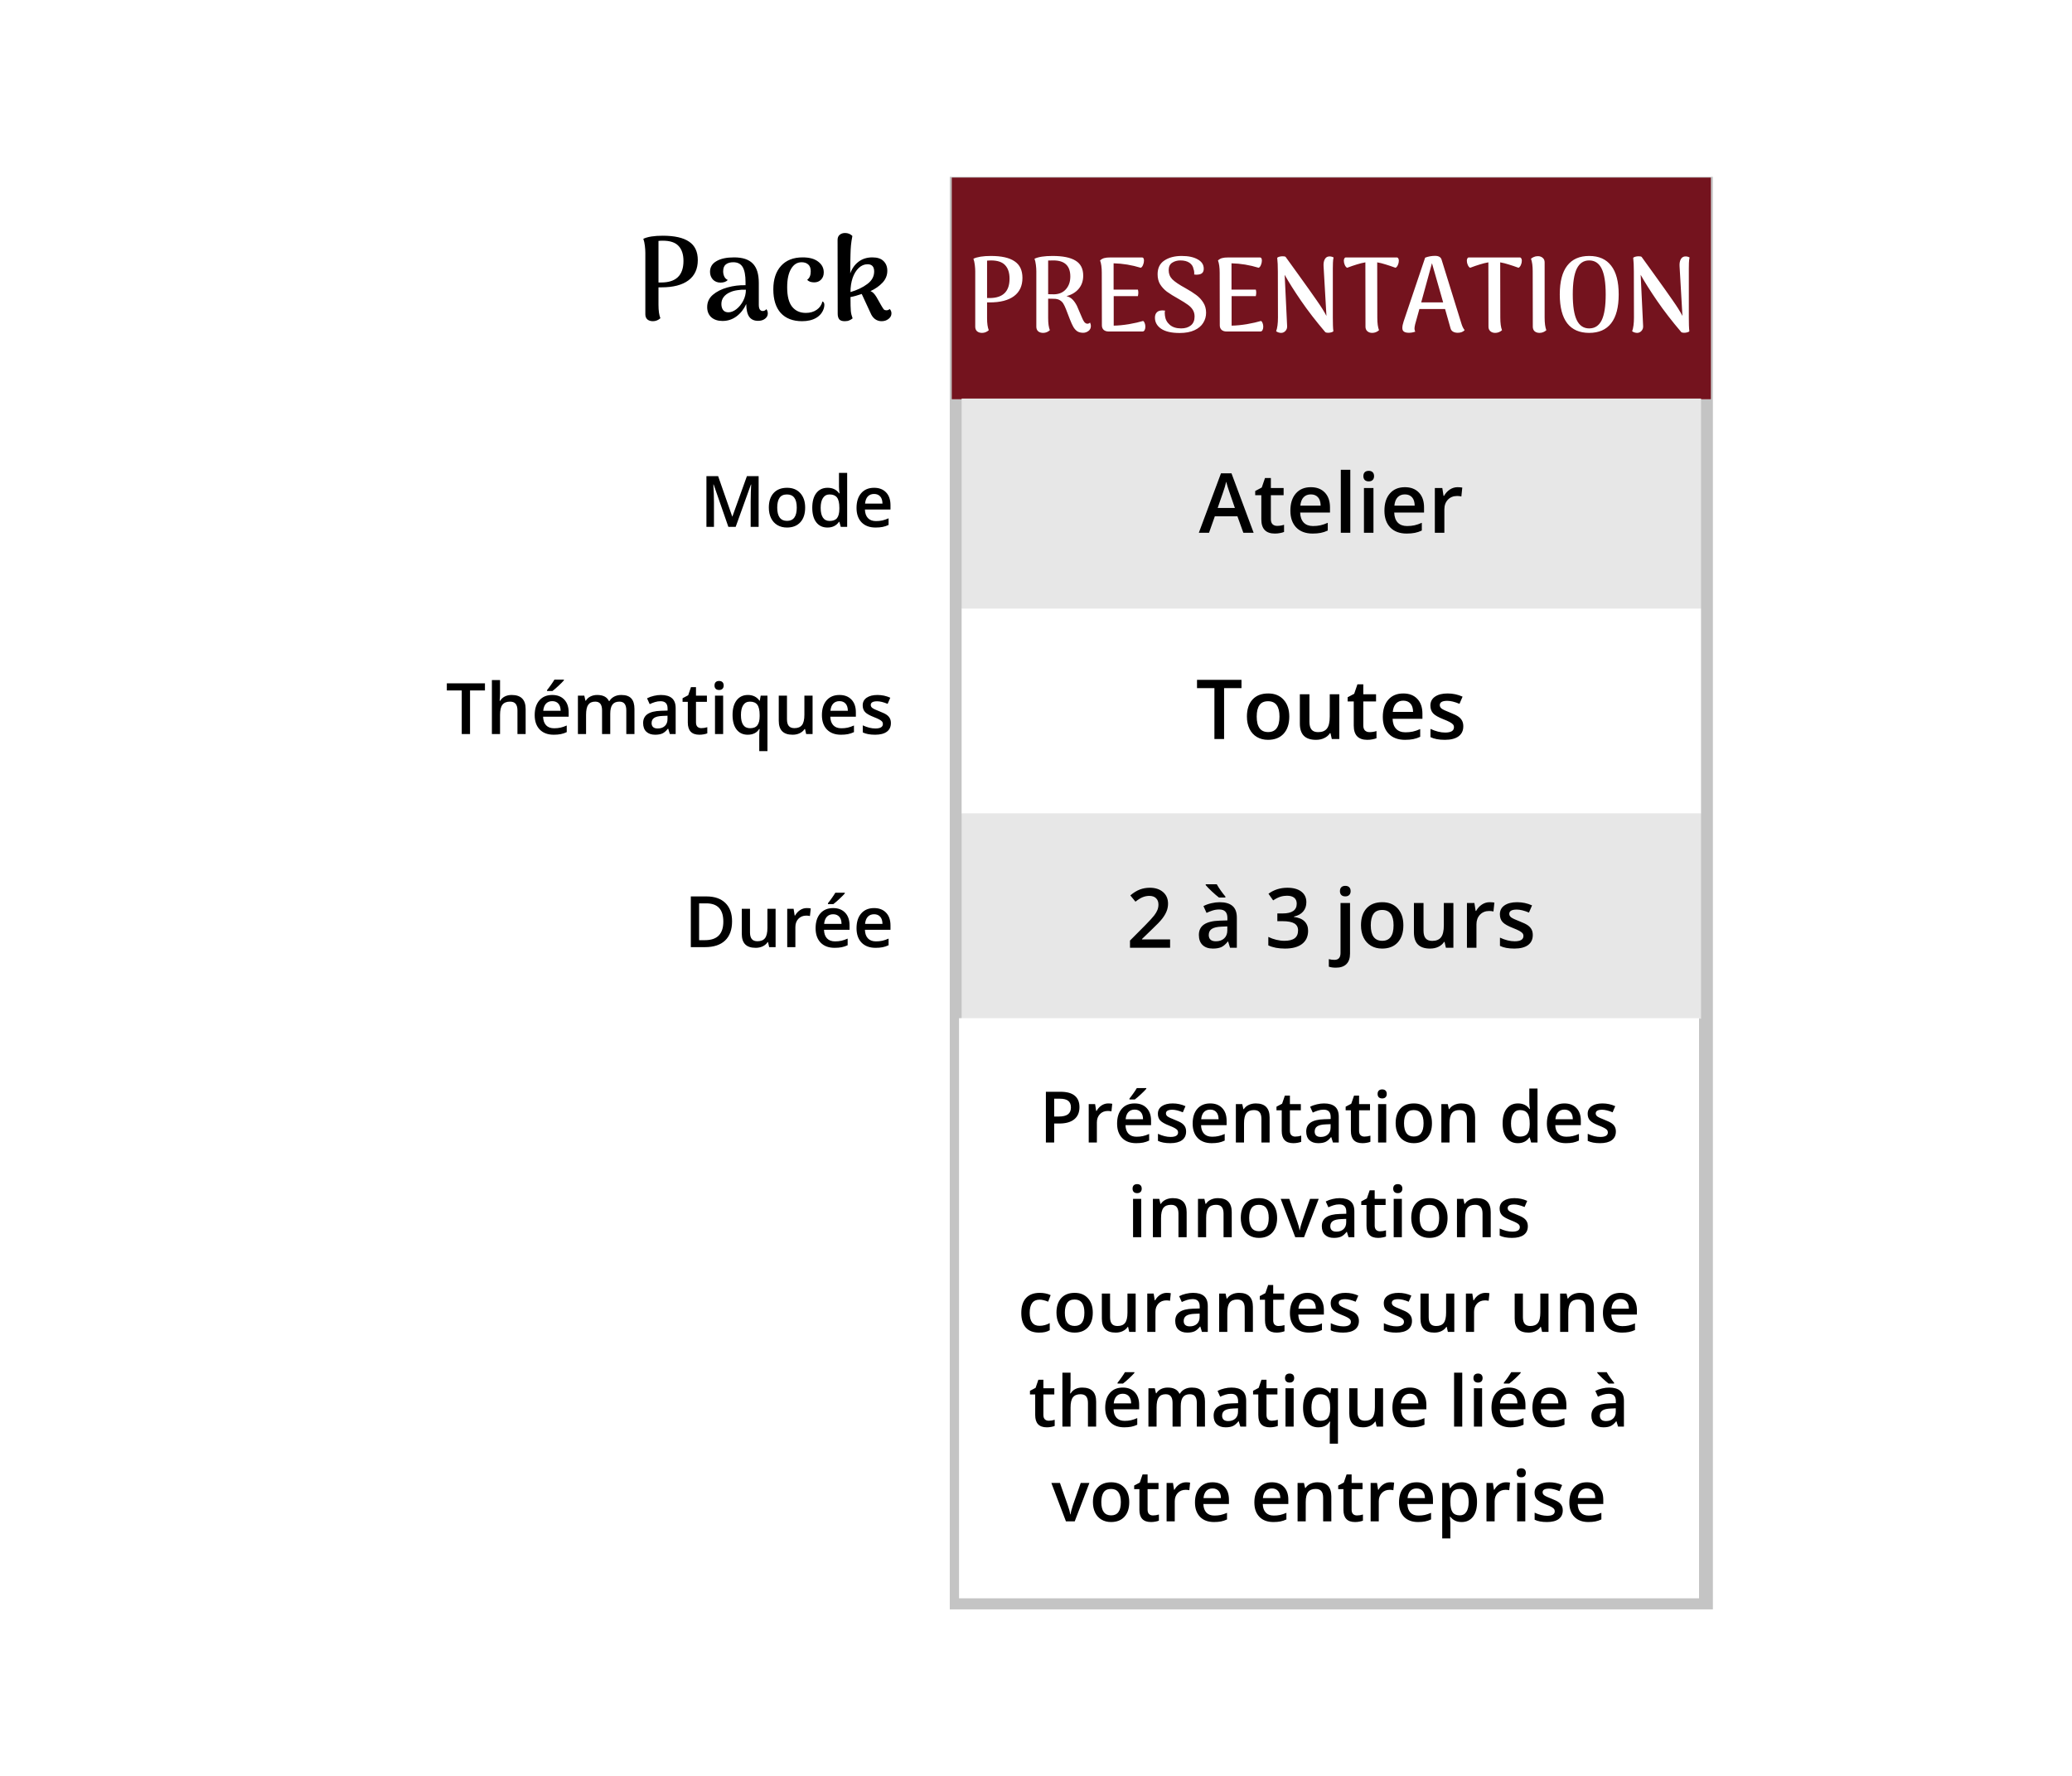 <svg width="350" height="300" viewBox="0 0 350 300" fill="none" xmlns="http://www.w3.org/2000/svg">
<rect width="350" height="300" fill="white"/>
<path d="M111.951 39.82C113.938 39.82 115.418 40.153 116.391 40.82C117.378 41.473 117.871 42.513 117.871 43.94C117.871 45.433 117.344 46.573 116.291 47.36C115.238 48.147 113.718 48.54 111.731 48.54H111.231V51.5C111.231 52.473 111.338 53.227 111.551 53.76C111.178 54.093 110.758 54.26 110.291 54.26C109.904 54.26 109.591 54.16 109.351 53.96C109.124 53.747 109.011 53.46 109.011 53.1V42.72C109.011 42.36 108.984 41.96 108.931 41.52C108.878 41.067 108.791 40.673 108.671 40.34C109.404 39.993 110.498 39.82 111.951 39.82ZM111.691 47.72C114.198 47.72 115.451 46.507 115.451 44.08C115.451 42.973 115.171 42.127 114.611 41.54C114.064 40.953 113.178 40.66 111.951 40.66C111.684 40.66 111.444 40.673 111.231 40.7V47.72H111.691ZM129.456 52.22C129.616 52.433 129.696 52.68 129.696 52.96C129.696 53.307 129.542 53.6 129.236 53.84C128.929 54.08 128.536 54.2 128.056 54.2C127.402 54.2 126.909 53.98 126.576 53.54C126.242 53.087 126.069 52.36 126.056 51.36C125.656 52.227 125.109 52.92 124.416 53.44C123.722 53.96 122.929 54.22 122.036 54.22C121.262 54.22 120.636 54.013 120.156 53.6C119.689 53.173 119.456 52.6 119.456 51.88C119.456 51.04 119.776 50.347 120.416 49.8C121.056 49.253 121.876 48.84 122.876 48.56C123.876 48.28 124.896 48.153 125.936 48.18V47.68C125.936 46.52 125.776 45.667 125.456 45.12C125.136 44.573 124.602 44.3 123.856 44.3C123.349 44.3 122.936 44.42 122.616 44.66C122.309 44.9 122.156 45.293 122.156 45.84C122.156 46.147 122.216 46.433 122.336 46.7C122.456 46.967 122.656 47.167 122.936 47.3C122.802 47.447 122.622 47.56 122.396 47.64C122.182 47.707 121.956 47.74 121.716 47.74C121.182 47.74 120.749 47.567 120.416 47.22C120.096 46.86 119.936 46.427 119.936 45.92C119.936 45.133 120.296 44.533 121.016 44.12C121.736 43.693 122.729 43.48 123.996 43.48C125.436 43.48 126.489 43.827 127.156 44.52C127.836 45.2 128.176 46.293 128.176 47.8V51.48C128.176 52.187 128.402 52.54 128.856 52.54C128.962 52.54 129.069 52.513 129.176 52.46C129.296 52.407 129.389 52.327 129.456 52.22ZM123.036 52.76C123.476 52.76 123.922 52.587 124.376 52.24C124.842 51.88 125.229 51.407 125.536 50.82C125.842 50.233 125.996 49.607 125.996 48.94C125.529 48.913 125.056 48.94 124.576 49.02C124.096 49.087 123.682 49.2 123.336 49.36C122.869 49.56 122.502 49.833 122.236 50.18C121.982 50.513 121.856 50.907 121.856 51.36C121.856 51.76 121.949 52.093 122.136 52.36C122.336 52.627 122.636 52.76 123.036 52.76ZM135.488 54.26C133.941 54.26 132.741 53.8 131.888 52.88C131.048 51.947 130.628 50.613 130.628 48.88C130.628 47.2 131.061 45.88 131.928 44.92C132.794 43.96 134.014 43.48 135.588 43.48C136.721 43.48 137.594 43.72 138.208 44.2C138.834 44.667 139.148 45.273 139.148 46.02C139.148 46.527 138.994 46.933 138.688 47.24C138.394 47.547 138.008 47.7 137.528 47.7C137.301 47.7 137.074 47.667 136.848 47.6C136.634 47.52 136.468 47.407 136.348 47.26C136.748 46.993 136.948 46.52 136.948 45.84C136.948 45.307 136.808 44.92 136.528 44.68C136.248 44.427 135.874 44.3 135.408 44.3C134.661 44.3 134.068 44.673 133.628 45.42C133.188 46.153 132.968 47.193 132.968 48.54C132.968 50.033 133.248 51.127 133.808 51.82C134.368 52.513 135.141 52.86 136.128 52.86C136.834 52.86 137.441 52.687 137.948 52.34C138.454 51.993 138.781 51.52 138.928 50.92C139.141 51 139.248 51.193 139.248 51.5C139.248 51.673 139.221 51.86 139.168 52.06C138.954 52.767 138.521 53.313 137.868 53.7C137.228 54.073 136.434 54.26 135.488 54.26ZM150.283 52.2C150.483 52.4 150.583 52.647 150.583 52.94C150.583 53.313 150.417 53.627 150.083 53.88C149.763 54.133 149.37 54.26 148.903 54.26C148.503 54.26 148.137 54.14 147.803 53.9C147.483 53.66 147.23 53.313 147.043 52.86L145.563 49.66C144.83 49.913 144.197 50.087 143.663 50.18C143.663 51.367 143.683 52.16 143.723 52.56C143.763 52.96 143.863 53.367 144.023 53.78C143.85 53.927 143.663 54.04 143.463 54.12C143.263 54.213 143.01 54.26 142.703 54.26C142.25 54.26 141.937 54.153 141.763 53.94C141.59 53.713 141.503 53.4 141.503 53L141.483 40.52C141.483 40.16 141.597 39.88 141.823 39.68C142.063 39.467 142.37 39.36 142.743 39.36C143.237 39.36 143.65 39.527 143.983 39.86C143.863 40.487 143.783 41.02 143.743 41.46C143.703 41.887 143.677 42.4 143.663 43C143.663 43.387 143.657 43.693 143.643 43.92L143.623 46.18C143.93 45.34 144.403 44.68 145.043 44.2C145.683 43.72 146.457 43.48 147.363 43.48C148.203 43.48 148.83 43.687 149.243 44.1C149.67 44.513 149.883 45.06 149.883 45.74C149.883 46.5 149.617 47.167 149.083 47.74C148.55 48.313 147.87 48.793 147.043 49.18C147.377 49.287 147.71 49.613 148.043 50.16L148.883 51.64C149.07 51.96 149.21 52.173 149.303 52.28C149.41 52.373 149.55 52.42 149.723 52.42C149.95 52.42 150.137 52.347 150.283 52.2ZM143.663 49.34C144.797 49.007 145.743 48.553 146.503 47.98C147.277 47.407 147.663 46.7 147.663 45.86C147.663 45.047 147.29 44.64 146.543 44.64C145.997 44.64 145.503 44.847 145.063 45.26C144.623 45.673 144.277 46.24 144.023 46.96C143.783 47.68 143.663 48.473 143.663 49.34Z" fill="black"/>
<path d="M123.033 89L120.549 81.846H120.502C120.568 82.908 120.602 83.904 120.602 84.834V89H119.33V80.434H121.305L123.684 87.248H123.719L126.168 80.434H128.148V89H126.801V84.764C126.801 84.338 126.811 83.783 126.83 83.1C126.854 82.416 126.873 82.002 126.889 81.857H126.842L124.27 89H123.033ZM136.006 85.748C136.006 86.807 135.734 87.633 135.191 88.227C134.648 88.82 133.893 89.117 132.924 89.117C132.318 89.117 131.783 88.981 131.318 88.707C130.854 88.434 130.496 88.041 130.246 87.529C129.996 87.018 129.871 86.424 129.871 85.748C129.871 84.697 130.141 83.877 130.68 83.287C131.219 82.697 131.979 82.402 132.959 82.402C133.896 82.402 134.639 82.705 135.186 83.311C135.732 83.912 136.006 84.725 136.006 85.748ZM131.289 85.748C131.289 87.244 131.842 87.992 132.947 87.992C134.041 87.992 134.588 87.244 134.588 85.748C134.588 84.268 134.037 83.527 132.936 83.527C132.357 83.527 131.938 83.719 131.676 84.102C131.418 84.484 131.289 85.033 131.289 85.748ZM139.779 89.117C138.971 89.117 138.34 88.824 137.887 88.238C137.434 87.652 137.207 86.83 137.207 85.772C137.207 84.709 137.436 83.883 137.893 83.293C138.354 82.699 138.99 82.402 139.803 82.402C140.654 82.402 141.303 82.717 141.748 83.346H141.818C141.752 82.881 141.719 82.514 141.719 82.244V79.883H143.102V89H142.023L141.783 88.15H141.719C141.277 88.795 140.631 89.117 139.779 89.117ZM140.148 88.004C140.715 88.004 141.127 87.846 141.385 87.529C141.643 87.209 141.775 86.691 141.783 85.977V85.783C141.783 84.967 141.65 84.387 141.385 84.043C141.119 83.699 140.703 83.527 140.137 83.527C139.652 83.527 139.279 83.725 139.018 84.119C138.756 84.51 138.625 85.068 138.625 85.795C138.625 86.514 138.752 87.062 139.006 87.441C139.26 87.816 139.641 88.004 140.148 88.004ZM147.9 89.117C146.893 89.117 146.104 88.824 145.533 88.238C144.967 87.648 144.684 86.838 144.684 85.807C144.684 84.748 144.947 83.916 145.475 83.311C146.002 82.705 146.727 82.402 147.648 82.402C148.504 82.402 149.18 82.662 149.676 83.182C150.172 83.701 150.42 84.416 150.42 85.326V86.07H146.102C146.121 86.699 146.291 87.184 146.611 87.523C146.932 87.859 147.383 88.027 147.965 88.027C148.348 88.027 148.703 87.992 149.031 87.922C149.363 87.848 149.719 87.727 150.098 87.559V88.678C149.762 88.838 149.422 88.951 149.078 89.018C148.734 89.084 148.342 89.117 147.9 89.117ZM147.648 83.445C147.211 83.445 146.859 83.584 146.594 83.861C146.332 84.139 146.176 84.543 146.125 85.074H149.066C149.059 84.539 148.93 84.135 148.68 83.861C148.43 83.584 148.086 83.445 147.648 83.445Z" fill="black"/>
<path d="M79.398 124H77.998V116.635H75.478V115.434H81.918V116.635H79.398V124ZM88.791 124H87.408V120.016C87.408 119.516 87.307 119.143 87.103 118.896C86.904 118.65 86.586 118.527 86.148 118.527C85.57 118.527 85.144 118.701 84.871 119.049C84.602 119.393 84.467 119.971 84.467 120.783V124H83.09V114.883H84.467V117.197C84.467 117.568 84.443 117.965 84.397 118.387H84.484C84.672 118.074 84.932 117.832 85.264 117.66C85.6 117.488 85.99 117.402 86.436 117.402C88.006 117.402 88.791 118.193 88.791 119.775V124ZM93.537 124.117C92.529 124.117 91.74 123.824 91.17 123.238C90.603 122.648 90.32 121.838 90.32 120.807C90.32 119.748 90.584 118.916 91.111 118.311C91.639 117.705 92.363 117.402 93.285 117.402C94.141 117.402 94.816 117.662 95.312 118.182C95.809 118.701 96.057 119.416 96.057 120.326V121.07H91.738C91.758 121.699 91.928 122.184 92.248 122.523C92.568 122.859 93.019 123.027 93.602 123.027C93.984 123.027 94.34 122.992 94.668 122.922C95 122.848 95.356 122.727 95.734 122.559V123.678C95.398 123.838 95.059 123.951 94.715 124.018C94.371 124.084 93.978 124.117 93.537 124.117ZM93.285 118.445C92.848 118.445 92.496 118.584 92.231 118.861C91.969 119.139 91.812 119.543 91.762 120.074H94.703C94.695 119.539 94.566 119.135 94.316 118.861C94.066 118.584 93.723 118.445 93.285 118.445ZM92.406 116.729V116.582C92.629 116.309 92.857 116.004 93.092 115.668C93.33 115.332 93.518 115.045 93.654 114.807H95.254V114.93C95.051 115.168 94.746 115.477 94.34 115.855C93.938 116.23 93.598 116.521 93.32 116.729H92.406ZM103.082 124H101.699V120.004C101.699 119.508 101.605 119.139 101.418 118.896C101.23 118.65 100.938 118.527 100.539 118.527C100.008 118.527 99.617 118.701 99.367 119.049C99.121 119.393 98.998 119.967 98.998 120.771V124H97.621V117.52H98.699L98.893 118.369H98.963C99.143 118.061 99.402 117.822 99.742 117.654C100.086 117.486 100.463 117.402 100.873 117.402C101.869 117.402 102.529 117.742 102.854 118.422H102.947C103.139 118.102 103.408 117.852 103.756 117.672C104.104 117.492 104.502 117.402 104.951 117.402C105.725 117.402 106.287 117.598 106.639 117.988C106.994 118.379 107.172 118.975 107.172 119.775V124H105.795V120.004C105.795 119.508 105.699 119.139 105.508 118.896C105.32 118.65 105.027 118.527 104.629 118.527C104.094 118.527 103.701 118.695 103.451 119.031C103.205 119.363 103.082 119.875 103.082 120.566V124ZM113.148 124L112.873 123.098H112.826C112.514 123.492 112.199 123.762 111.883 123.906C111.566 124.047 111.16 124.117 110.664 124.117C110.027 124.117 109.529 123.945 109.17 123.602C108.814 123.258 108.637 122.771 108.637 122.143C108.637 121.475 108.885 120.971 109.381 120.631C109.877 120.291 110.633 120.105 111.648 120.074L112.768 120.039V119.693C112.768 119.279 112.67 118.971 112.475 118.768C112.283 118.561 111.984 118.457 111.578 118.457C111.246 118.457 110.928 118.506 110.623 118.604C110.318 118.701 110.025 118.816 109.744 118.949L109.299 117.965C109.65 117.781 110.035 117.643 110.453 117.549C110.871 117.451 111.266 117.402 111.637 117.402C112.461 117.402 113.082 117.582 113.5 117.941C113.922 118.301 114.133 118.865 114.133 119.635V124H113.148ZM111.098 123.062C111.598 123.062 111.998 122.924 112.299 122.646C112.604 122.365 112.756 121.973 112.756 121.469V120.906L111.924 120.941C111.275 120.965 110.803 121.074 110.506 121.27C110.213 121.461 110.066 121.756 110.066 122.154C110.066 122.443 110.152 122.668 110.324 122.828C110.496 122.984 110.754 123.062 111.098 123.062ZM118.469 123.004C118.805 123.004 119.141 122.951 119.477 122.846V123.883C119.324 123.949 119.127 124.004 118.885 124.047C118.646 124.094 118.398 124.117 118.141 124.117C116.836 124.117 116.184 123.43 116.184 122.055V118.562H115.299V117.953L116.248 117.449L116.717 116.078H117.566V117.52H119.412V118.562H117.566V122.031C117.566 122.363 117.648 122.609 117.812 122.77C117.98 122.926 118.199 123.004 118.469 123.004ZM122.154 124H120.777V117.52H122.154V124ZM120.695 115.803C120.695 115.557 120.762 115.367 120.895 115.234C121.031 115.102 121.225 115.035 121.475 115.035C121.717 115.035 121.904 115.102 122.037 115.234C122.174 115.367 122.242 115.557 122.242 115.803C122.242 116.037 122.174 116.223 122.037 116.359C121.904 116.492 121.717 116.559 121.475 116.559C121.225 116.559 121.031 116.492 120.895 116.359C120.762 116.223 120.695 116.037 120.695 115.803ZM126.695 123.016C127.273 123.016 127.688 122.85 127.938 122.518C128.191 122.182 128.318 121.676 128.318 121V120.783C128.318 119.982 128.188 119.406 127.926 119.055C127.668 118.703 127.25 118.527 126.672 118.527C126.18 118.527 125.805 118.723 125.547 119.113C125.289 119.504 125.16 120.064 125.16 120.795C125.16 122.275 125.672 123.016 126.695 123.016ZM126.303 124.117C125.502 124.117 124.875 123.824 124.422 123.238C123.969 122.648 123.742 121.826 123.742 120.771C123.742 119.717 123.973 118.893 124.434 118.299C124.895 117.701 125.529 117.402 126.338 117.402C126.744 117.402 127.107 117.479 127.428 117.631C127.752 117.779 128.041 118.025 128.295 118.369H128.342L128.494 117.52H129.637V126.883H128.254V124.135C128.254 123.963 128.262 123.781 128.277 123.59C128.293 123.398 128.307 123.252 128.318 123.15H128.242C127.836 123.795 127.189 124.117 126.303 124.117ZM136.176 124L135.982 123.15H135.912C135.721 123.451 135.447 123.688 135.092 123.859C134.74 124.031 134.338 124.117 133.885 124.117C133.1 124.117 132.514 123.922 132.127 123.531C131.74 123.141 131.547 122.549 131.547 121.756V117.52H132.936V121.516C132.936 122.012 133.037 122.385 133.24 122.635C133.443 122.881 133.762 123.004 134.195 123.004C134.773 123.004 135.197 122.832 135.467 122.488C135.74 122.141 135.877 121.561 135.877 120.748V117.52H137.26V124H136.176ZM142.053 124.117C141.045 124.117 140.256 123.824 139.686 123.238C139.119 122.648 138.836 121.838 138.836 120.807C138.836 119.748 139.1 118.916 139.627 118.311C140.154 117.705 140.879 117.402 141.801 117.402C142.656 117.402 143.332 117.662 143.828 118.182C144.324 118.701 144.572 119.416 144.572 120.326V121.07H140.254C140.273 121.699 140.443 122.184 140.764 122.523C141.084 122.859 141.535 123.027 142.117 123.027C142.5 123.027 142.855 122.992 143.184 122.922C143.516 122.848 143.871 122.727 144.25 122.559V123.678C143.914 123.838 143.574 123.951 143.23 124.018C142.887 124.084 142.494 124.117 142.053 124.117ZM141.801 118.445C141.363 118.445 141.012 118.584 140.746 118.861C140.484 119.139 140.328 119.543 140.277 120.074H143.219C143.211 119.539 143.082 119.135 142.832 118.861C142.582 118.584 142.238 118.445 141.801 118.445ZM150.49 122.154C150.49 122.787 150.26 123.273 149.799 123.613C149.338 123.949 148.678 124.117 147.818 124.117C146.955 124.117 146.262 123.986 145.738 123.725V122.535C146.5 122.887 147.209 123.062 147.865 123.062C148.713 123.062 149.137 122.807 149.137 122.295C149.137 122.131 149.09 121.994 148.996 121.885C148.902 121.775 148.748 121.662 148.533 121.545C148.318 121.428 148.02 121.295 147.637 121.146C146.891 120.857 146.385 120.568 146.119 120.279C145.857 119.99 145.727 119.615 145.727 119.154C145.727 118.6 145.949 118.17 146.395 117.865C146.844 117.557 147.453 117.402 148.223 117.402C148.984 117.402 149.705 117.557 150.385 117.865L149.939 118.902C149.24 118.613 148.652 118.469 148.176 118.469C147.449 118.469 147.086 118.676 147.086 119.09C147.086 119.293 147.18 119.465 147.367 119.605C147.559 119.746 147.973 119.939 148.609 120.186C149.145 120.393 149.533 120.582 149.775 120.754C150.018 120.926 150.197 121.125 150.314 121.352C150.432 121.574 150.49 121.842 150.49 122.154Z" fill="black"/>
<path d="M123.66 155.635C123.66 157.049 123.268 158.131 122.482 158.881C121.697 159.627 120.566 160 119.09 160H116.693V151.434H119.342C120.705 151.434 121.766 151.801 122.523 152.535C123.281 153.27 123.66 154.303 123.66 155.635ZM122.184 155.682C122.184 153.631 121.225 152.605 119.307 152.605H118.094V158.822H119.09C121.152 158.822 122.184 157.775 122.184 155.682ZM129.93 160L129.736 159.15H129.666C129.475 159.451 129.201 159.688 128.846 159.859C128.494 160.031 128.092 160.117 127.639 160.117C126.854 160.117 126.268 159.922 125.881 159.531C125.494 159.141 125.301 158.549 125.301 157.756V153.52H126.689V157.516C126.689 158.012 126.791 158.385 126.994 158.635C127.197 158.881 127.516 159.004 127.949 159.004C128.527 159.004 128.951 158.832 129.221 158.488C129.494 158.141 129.631 157.561 129.631 156.748V153.52H131.014V160H129.93ZM136.264 153.402C136.541 153.402 136.77 153.422 136.949 153.461L136.814 154.744C136.619 154.697 136.416 154.674 136.205 154.674C135.654 154.674 135.207 154.854 134.863 155.213C134.523 155.572 134.354 156.039 134.354 156.613V160H132.977V153.52H134.055L134.236 154.662H134.307C134.521 154.275 134.801 153.969 135.145 153.742C135.492 153.516 135.865 153.402 136.264 153.402ZM140.986 160.117C139.979 160.117 139.189 159.824 138.619 159.238C138.053 158.648 137.77 157.838 137.77 156.807C137.77 155.748 138.033 154.916 138.561 154.311C139.088 153.705 139.812 153.402 140.734 153.402C141.59 153.402 142.266 153.662 142.762 154.182C143.258 154.701 143.506 155.416 143.506 156.326V157.07H139.188C139.207 157.699 139.377 158.184 139.697 158.523C140.018 158.859 140.469 159.027 141.051 159.027C141.434 159.027 141.789 158.992 142.117 158.922C142.449 158.848 142.805 158.727 143.184 158.559V159.678C142.848 159.838 142.508 159.951 142.164 160.018C141.82 160.084 141.428 160.117 140.986 160.117ZM140.734 154.445C140.297 154.445 139.945 154.584 139.68 154.861C139.418 155.139 139.262 155.543 139.211 156.074H142.152C142.145 155.539 142.016 155.135 141.766 154.861C141.516 154.584 141.172 154.445 140.734 154.445ZM139.855 152.729V152.582C140.078 152.309 140.307 152.004 140.541 151.668C140.779 151.332 140.967 151.045 141.104 150.807H142.703V150.93C142.5 151.168 142.195 151.477 141.789 151.855C141.387 152.23 141.047 152.521 140.77 152.729H139.855ZM147.9 160.117C146.893 160.117 146.104 159.824 145.533 159.238C144.967 158.648 144.684 157.838 144.684 156.807C144.684 155.748 144.947 154.916 145.475 154.311C146.002 153.705 146.727 153.402 147.648 153.402C148.504 153.402 149.18 153.662 149.676 154.182C150.172 154.701 150.42 155.416 150.42 156.326V157.07H146.102C146.121 157.699 146.291 158.184 146.611 158.523C146.932 158.859 147.383 159.027 147.965 159.027C148.348 159.027 148.703 158.992 149.031 158.922C149.363 158.848 149.719 158.727 150.098 158.559V159.678C149.762 159.838 149.422 159.951 149.078 160.018C148.734 160.084 148.342 160.117 147.9 160.117ZM147.648 154.445C147.211 154.445 146.859 154.584 146.594 154.861C146.332 155.139 146.176 155.543 146.125 156.074H149.066C149.059 155.539 148.93 155.135 148.68 154.861C148.43 154.584 148.086 154.445 147.648 154.445Z" fill="black"/>
<rect x="161.435" y="30.872" width="126.904" height="240" fill="#C4C4C4" stroke="#C4C4C4" stroke-width="2"/>
<rect x="160.774" y="30" width="128.226" height="37.438" fill="#74131E"/>
<rect x="162.435" y="67.328" width="124.904" height="35.457" fill="#E7E7E7"/>
<rect x="162.435" y="137.436" width="124.904" height="34.651" fill="#E7E7E7"/>
<rect x="162.435" y="102.785" width="124.904" height="34.651" fill="white"/>
<rect x="162" y="172" width="125" height="98" fill="white"/>
<path d="M167.382 43.238C169.17 43.238 170.502 43.538 171.378 44.138C172.266 44.726 172.71 45.662 172.71 46.946C172.71 48.29 172.236 49.316 171.288 50.024C170.34 50.732 168.972 51.086 167.184 51.086H166.734V53.75C166.734 54.626 166.83 55.304 167.022 55.784C166.686 56.084 166.308 56.234 165.888 56.234C165.54 56.234 165.258 56.144 165.042 55.964C164.838 55.772 164.736 55.514 164.736 55.19V45.848C164.736 45.524 164.712 45.164 164.664 44.768C164.616 44.36 164.538 44.006 164.43 43.706C165.09 43.394 166.074 43.238 167.382 43.238ZM167.148 50.348C169.404 50.348 170.532 49.256 170.532 47.072C170.532 46.076 170.28 45.314 169.776 44.786C169.284 44.258 168.486 43.994 167.382 43.994C167.142 43.994 166.926 44.006 166.734 44.03V50.348H167.148ZM184.127 54.488C184.223 54.692 184.271 54.884 184.271 55.064C184.271 55.436 184.127 55.724 183.839 55.928C183.563 56.12 183.275 56.216 182.975 56.216C182.567 56.216 182.231 56.132 181.967 55.964C181.715 55.784 181.499 55.544 181.319 55.244C181.139 54.932 180.941 54.5 180.725 53.948L180.059 52.22C179.903 51.824 179.753 51.512 179.609 51.284C179.477 51.056 179.279 50.864 179.015 50.708C178.763 50.552 178.421 50.474 177.989 50.474L177.053 50.456V53.75C177.053 54.626 177.149 55.304 177.341 55.784C177.005 56.084 176.627 56.234 176.207 56.234C175.859 56.234 175.577 56.144 175.361 55.964C175.157 55.772 175.055 55.514 175.055 55.19V45.848C175.055 45.524 175.031 45.164 174.983 44.768C174.935 44.36 174.857 44.006 174.749 43.706C175.409 43.394 176.423 43.238 177.791 43.238C179.531 43.238 180.827 43.502 181.679 44.03C182.543 44.546 182.975 45.392 182.975 46.568C182.975 47.444 182.723 48.182 182.219 48.782C181.715 49.382 181.025 49.796 180.149 50.024C180.569 50.132 180.911 50.324 181.175 50.6C181.439 50.864 181.685 51.218 181.913 51.662L182.723 53.552C182.879 53.948 183.029 54.236 183.173 54.416C183.329 54.584 183.491 54.674 183.659 54.686C183.851 54.686 184.007 54.62 184.127 54.488ZM177.053 49.7C177.257 49.712 177.599 49.718 178.079 49.718C178.919 49.694 179.579 49.406 180.059 48.854C180.551 48.302 180.797 47.588 180.797 46.712C180.797 44.9 179.843 43.994 177.935 43.994C177.491 43.994 177.197 44 177.053 44.012V49.7ZM193.095 54.218C193.215 54.29 193.305 54.416 193.365 54.596C193.437 54.776 193.473 54.974 193.473 55.19C193.473 55.418 193.431 55.61 193.347 55.766C193.263 55.922 193.143 56 192.987 56H187.263C186.927 56 186.651 55.91 186.435 55.73C186.231 55.538 186.129 55.28 186.129 54.956L186.111 46.082C186.111 45.194 186.015 44.498 185.823 43.994C186.051 43.79 186.285 43.658 186.525 43.598C186.777 43.526 187.131 43.49 187.587 43.49H192.915C193.131 43.49 193.239 43.67 193.239 44.03C193.239 44.27 193.185 44.516 193.077 44.768C192.981 45.008 192.855 45.164 192.699 45.236C191.175 44.768 189.645 44.516 188.109 44.48V48.926H192.213C192.261 49.07 192.285 49.244 192.285 49.448C192.285 49.592 192.261 49.784 192.213 50.024H188.127V55.01C188.907 54.998 189.771 54.914 190.719 54.758C191.667 54.59 192.459 54.41 193.095 54.218ZM199.267 56.252C197.887 56.252 196.843 56.012 196.135 55.532C195.439 55.052 195.091 54.428 195.091 53.66C195.091 53.288 195.193 52.994 195.397 52.778C195.601 52.55 195.925 52.436 196.369 52.436C196.441 52.436 196.585 52.448 196.801 52.472C196.765 52.592 196.747 52.73 196.747 52.886C196.747 52.97 196.759 53.12 196.783 53.336C196.855 53.948 197.125 54.458 197.593 54.866C198.061 55.274 198.703 55.478 199.519 55.478C200.191 55.478 200.737 55.31 201.157 54.974C201.577 54.626 201.787 54.128 201.787 53.48C201.787 53.048 201.691 52.676 201.499 52.364C201.307 52.04 201.025 51.746 200.653 51.482C200.293 51.218 199.789 50.9 199.141 50.528C198.277 50.048 197.599 49.628 197.107 49.268C196.627 48.896 196.243 48.476 195.955 48.008C195.679 47.54 195.541 46.982 195.541 46.334C195.541 45.29 195.919 44.516 196.675 44.012C197.443 43.496 198.421 43.238 199.609 43.238C200.737 43.238 201.637 43.43 202.309 43.814C202.993 44.186 203.335 44.714 203.335 45.398C203.335 46.022 202.999 46.352 202.327 46.388C202.279 46.4 202.207 46.406 202.111 46.406C202.015 46.406 201.883 46.394 201.715 46.37C201.727 46.31 201.733 46.232 201.733 46.136C201.733 45.86 201.691 45.632 201.607 45.452C201.535 45.008 201.307 44.654 200.923 44.39C200.539 44.126 200.029 43.994 199.393 43.994C198.853 43.994 198.385 44.126 197.989 44.39C197.605 44.642 197.413 45.062 197.413 45.65C197.413 46.25 197.617 46.76 198.025 47.18C198.445 47.6 199.183 48.098 200.239 48.674C200.971 49.082 201.577 49.466 202.057 49.826C202.549 50.186 202.951 50.618 203.263 51.122C203.575 51.614 203.731 52.184 203.731 52.832C203.731 53.456 203.569 54.026 203.245 54.542C202.933 55.058 202.441 55.472 201.769 55.784C201.097 56.096 200.263 56.252 199.267 56.252ZM213.011 54.218C213.131 54.29 213.221 54.416 213.281 54.596C213.353 54.776 213.389 54.974 213.389 55.19C213.389 55.418 213.347 55.61 213.263 55.766C213.179 55.922 213.059 56 212.903 56H207.179C206.843 56 206.567 55.91 206.351 55.73C206.147 55.538 206.045 55.28 206.045 54.956L206.027 46.082C206.027 45.194 205.931 44.498 205.739 43.994C205.967 43.79 206.201 43.658 206.441 43.598C206.693 43.526 207.047 43.49 207.503 43.49H212.831C213.047 43.49 213.155 43.67 213.155 44.03C213.155 44.27 213.101 44.516 212.993 44.768C212.897 45.008 212.771 45.164 212.615 45.236C211.091 44.768 209.561 44.516 208.025 44.48V48.926H212.129C212.177 49.07 212.201 49.244 212.201 49.448C212.201 49.592 212.177 49.784 212.129 50.024H208.043V55.01C208.823 54.998 209.687 54.914 210.635 54.758C211.583 54.59 212.375 54.41 213.011 54.218ZM216.411 56.234C216.111 56.234 215.829 56.144 215.565 55.964C215.769 55.412 215.871 54.638 215.871 53.642L215.853 45.884C215.853 44.936 215.817 44.156 215.745 43.544C215.817 43.472 215.937 43.412 216.105 43.364C216.285 43.316 216.465 43.292 216.645 43.292C216.921 43.292 217.095 43.328 217.167 43.4C217.851 44.36 218.565 45.35 219.309 46.37C220.677 48.266 221.721 49.736 222.441 50.78C223.173 51.824 223.713 52.688 224.061 53.372L223.575 44.948C223.551 44.504 223.611 44.138 223.755 43.85C223.899 43.55 224.121 43.376 224.421 43.328C224.721 43.292 225.003 43.346 225.267 43.49C225.207 43.73 225.171 44.03 225.159 44.39C225.147 44.738 225.141 45.05 225.141 45.326V53.696C225.141 54.152 225.147 54.572 225.159 54.956C225.171 55.34 225.195 55.676 225.231 55.964C225.171 56.036 225.051 56.096 224.871 56.144C224.703 56.192 224.529 56.216 224.349 56.216C224.157 56.216 224.001 56.186 223.881 56.126C222.297 54.266 220.929 52.496 219.777 50.816C218.625 49.136 217.701 47.672 217.005 46.424L217.419 55.064C217.443 55.4 217.347 55.682 217.131 55.91C216.927 56.126 216.687 56.234 216.411 56.234ZM235.947 43.49C236.055 43.49 236.139 43.544 236.199 43.652C236.259 43.748 236.289 43.88 236.289 44.048C236.289 44.288 236.235 44.528 236.127 44.768C236.019 45.008 235.887 45.164 235.731 45.236C235.107 45.008 234.555 44.822 234.075 44.678C233.595 44.522 233.115 44.402 232.635 44.318L232.653 53.642C232.653 54.578 232.749 55.292 232.941 55.784C232.605 56.084 232.221 56.234 231.789 56.234C231.453 56.234 231.177 56.138 230.961 55.946C230.757 55.754 230.655 55.502 230.655 55.19L230.637 44.318C230.157 44.402 229.671 44.522 229.179 44.678C228.699 44.822 228.159 45.008 227.559 45.236C227.403 45.164 227.271 45.008 227.163 44.768C227.055 44.528 227.001 44.288 227.001 44.048C227.001 43.88 227.031 43.748 227.091 43.652C227.151 43.544 227.235 43.49 227.343 43.49H235.947ZM246.89 54.758C247.034 55.202 247.208 55.538 247.412 55.766C247.136 56.066 246.746 56.216 246.242 56.216C245.918 56.216 245.648 56.15 245.432 56.018C245.216 55.886 245.078 55.694 245.018 55.442L244.1 52.202H239.762L239.042 54.794C238.97 55.106 238.934 55.346 238.934 55.514C238.934 55.73 238.982 55.898 239.078 56.018C238.73 56.15 238.37 56.216 237.998 56.216C237.614 56.216 237.332 56.15 237.152 56.018C236.972 55.898 236.882 55.694 236.882 55.406C236.882 55.106 236.954 54.74 237.098 54.308L240.734 43.526C241.274 43.322 241.832 43.22 242.408 43.22C243.032 43.22 243.404 43.448 243.524 43.904L246.89 54.758ZM243.776 51.086L241.886 44.462L240.068 51.086H243.776ZM256.724 43.49C256.832 43.49 256.916 43.544 256.976 43.652C257.036 43.748 257.066 43.88 257.066 44.048C257.066 44.288 257.012 44.528 256.904 44.768C256.796 45.008 256.664 45.164 256.508 45.236C255.884 45.008 255.332 44.822 254.852 44.678C254.372 44.522 253.892 44.402 253.412 44.318L253.43 53.642C253.43 54.578 253.526 55.292 253.718 55.784C253.382 56.084 252.998 56.234 252.566 56.234C252.23 56.234 251.954 56.138 251.738 55.946C251.534 55.754 251.432 55.502 251.432 55.19L251.414 44.318C250.934 44.402 250.448 44.522 249.956 44.678C249.476 44.822 248.936 45.008 248.336 45.236C248.18 45.164 248.048 45.008 247.94 44.768C247.832 44.528 247.778 44.288 247.778 44.048C247.778 43.88 247.808 43.748 247.868 43.652C247.928 43.544 248.012 43.49 248.12 43.49H256.724ZM260.054 56.234C259.718 56.234 259.442 56.144 259.226 55.964C259.022 55.772 258.92 55.514 258.92 55.19L258.902 45.848C258.902 44.936 258.806 44.222 258.614 43.706C258.734 43.598 258.89 43.502 259.082 43.418C259.286 43.322 259.514 43.274 259.766 43.274C260.102 43.274 260.378 43.37 260.594 43.562C260.81 43.742 260.918 43.994 260.918 44.318V53.642C260.918 54.578 261.014 55.292 261.206 55.784C260.87 56.084 260.486 56.234 260.054 56.234ZM268.443 56.234C266.811 56.234 265.575 55.694 264.735 54.614C263.895 53.522 263.475 51.896 263.475 49.736C263.475 47.576 263.895 45.956 264.735 44.876C265.575 43.784 266.811 43.238 268.443 43.238C270.075 43.238 271.311 43.784 272.151 44.876C273.003 45.956 273.429 47.576 273.429 49.736C273.429 51.896 273.003 53.522 272.151 54.614C271.311 55.694 270.075 56.234 268.443 56.234ZM268.443 55.478C269.391 55.478 270.093 55.022 270.549 54.11C271.005 53.186 271.233 51.728 271.233 49.736C271.233 47.756 271.005 46.304 270.549 45.38C270.093 44.456 269.391 43.994 268.443 43.994C267.507 43.994 266.811 44.456 266.355 45.38C265.899 46.304 265.671 47.756 265.671 49.736C265.671 51.716 265.899 53.168 266.355 54.092C266.811 55.016 267.507 55.478 268.443 55.478ZM276.546 56.234C276.246 56.234 275.964 56.144 275.7 55.964C275.904 55.412 276.006 54.638 276.006 53.642L275.988 45.884C275.988 44.936 275.952 44.156 275.88 43.544C275.952 43.472 276.072 43.412 276.24 43.364C276.42 43.316 276.6 43.292 276.78 43.292C277.056 43.292 277.23 43.328 277.302 43.4C277.986 44.36 278.7 45.35 279.444 46.37C280.812 48.266 281.856 49.736 282.576 50.78C283.308 51.824 283.848 52.688 284.196 53.372L283.71 44.948C283.686 44.504 283.746 44.138 283.89 43.85C284.034 43.55 284.256 43.376 284.556 43.328C284.856 43.292 285.138 43.346 285.402 43.49C285.342 43.73 285.306 44.03 285.294 44.39C285.282 44.738 285.276 45.05 285.276 45.326V53.696C285.276 54.152 285.282 54.572 285.294 54.956C285.306 55.34 285.33 55.676 285.366 55.964C285.306 56.036 285.186 56.096 285.006 56.144C284.838 56.192 284.664 56.216 284.484 56.216C284.292 56.216 284.136 56.186 284.016 56.126C282.432 54.266 281.064 52.496 279.912 50.816C278.76 49.136 277.836 47.672 277.14 46.424L277.554 55.064C277.578 55.4 277.482 55.682 277.266 55.91C277.062 56.126 276.822 56.234 276.546 56.234Z" fill="white"/>
<path d="M210.025 89.999L209.027 87.223H205.206L204.229 89.999H202.506L206.245 79.963H208.023L211.762 89.999H210.025ZM208.597 85.815L207.66 83.094C207.592 82.912 207.496 82.625 207.373 82.233C207.255 81.841 207.173 81.554 207.127 81.372C207.004 81.932 206.824 82.545 206.587 83.21L205.685 85.815H208.597ZM215.727 88.836C216.119 88.836 216.511 88.775 216.902 88.652V89.862C216.725 89.939 216.495 90.003 216.212 90.053C215.934 90.108 215.645 90.135 215.344 90.135C213.822 90.135 213.061 89.333 213.061 87.729V83.655H212.028V82.944L213.136 82.356L213.683 80.756H214.674V82.438H216.827V83.655H214.674V87.702C214.674 88.089 214.77 88.376 214.961 88.563C215.157 88.745 215.412 88.836 215.727 88.836ZM221.722 90.135C220.546 90.135 219.625 89.793 218.96 89.11C218.299 88.422 217.969 87.476 217.969 86.273C217.969 85.038 218.276 84.067 218.892 83.361C219.507 82.654 220.352 82.301 221.428 82.301C222.426 82.301 223.214 82.604 223.793 83.21C224.372 83.817 224.661 84.651 224.661 85.712V86.581H219.623C219.646 87.314 219.844 87.879 220.218 88.276C220.592 88.668 221.118 88.864 221.797 88.864C222.244 88.864 222.658 88.823 223.041 88.741C223.428 88.654 223.843 88.513 224.285 88.317V89.623C223.893 89.809 223.497 89.942 223.096 90.019C222.695 90.097 222.237 90.135 221.722 90.135ZM221.428 83.518C220.917 83.518 220.507 83.68 220.197 84.003C219.892 84.327 219.71 84.799 219.65 85.418H223.082C223.073 84.794 222.923 84.322 222.631 84.003C222.339 83.68 221.938 83.518 221.428 83.518ZM228.093 89.999H226.486V79.362H228.093V89.999ZM232.003 89.999H230.397V82.438H232.003V89.999ZM230.301 80.435C230.301 80.148 230.378 79.927 230.533 79.772C230.693 79.617 230.918 79.54 231.21 79.54C231.493 79.54 231.711 79.617 231.866 79.772C232.026 79.927 232.106 80.148 232.106 80.435C232.106 80.709 232.026 80.925 231.866 81.085C231.711 81.239 231.493 81.317 231.21 81.317C230.918 81.317 230.693 81.239 230.533 81.085C230.378 80.925 230.301 80.709 230.301 80.435ZM237.608 90.135C236.433 90.135 235.512 89.793 234.847 89.11C234.186 88.422 233.856 87.476 233.856 86.273C233.856 85.038 234.163 84.067 234.778 83.361C235.394 82.654 236.239 82.301 237.315 82.301C238.313 82.301 239.101 82.604 239.68 83.21C240.259 83.817 240.548 84.651 240.548 85.712V86.581H235.51C235.533 87.314 235.731 87.879 236.105 88.276C236.478 88.668 237.005 88.864 237.684 88.864C238.13 88.864 238.545 88.823 238.928 88.741C239.315 88.654 239.73 88.513 240.172 88.317V89.623C239.78 89.809 239.384 89.942 238.983 90.019C238.581 90.097 238.123 90.135 237.608 90.135ZM237.315 83.518C236.804 83.518 236.394 83.68 236.084 84.003C235.779 84.327 235.596 84.799 235.537 85.418H238.969C238.96 84.794 238.809 84.322 238.518 84.003C238.226 83.68 237.825 83.518 237.315 83.518ZM246.208 82.301C246.532 82.301 246.798 82.324 247.008 82.37L246.851 83.867C246.623 83.812 246.386 83.785 246.14 83.785C245.497 83.785 244.975 83.994 244.574 84.414C244.178 84.833 243.98 85.377 243.98 86.047V89.999H242.373V82.438H243.631L243.843 83.771H243.925C244.176 83.32 244.501 82.962 244.902 82.698C245.308 82.433 245.743 82.301 246.208 82.301Z" fill="black"/>
<path d="M206.772 124.844H205.138V116.251H202.198V114.849H209.711V116.251H206.772V124.844ZM217.784 121.05C217.784 122.285 217.468 123.248 216.834 123.941C216.201 124.634 215.319 124.98 214.189 124.98C213.482 124.98 212.858 124.821 212.316 124.502C211.773 124.183 211.356 123.725 211.065 123.128C210.773 122.531 210.627 121.838 210.627 121.05C210.627 119.824 210.941 118.867 211.57 118.178C212.199 117.49 213.086 117.146 214.23 117.146C215.323 117.146 216.189 117.499 216.827 118.206C217.465 118.908 217.784 119.856 217.784 121.05ZM212.281 121.05C212.281 122.795 212.926 123.668 214.216 123.668C215.492 123.668 216.13 122.795 216.13 121.05C216.13 119.322 215.487 118.459 214.202 118.459C213.528 118.459 213.038 118.682 212.733 119.129C212.432 119.575 212.281 120.216 212.281 121.05ZM224.969 124.844L224.743 123.852H224.661C224.438 124.203 224.119 124.479 223.704 124.679C223.294 124.88 222.825 124.98 222.296 124.98C221.38 124.98 220.696 124.752 220.245 124.297C219.794 123.841 219.568 123.15 219.568 122.225V117.283H221.189V121.945C221.189 122.524 221.307 122.959 221.544 123.251C221.781 123.538 222.152 123.681 222.658 123.681C223.333 123.681 223.827 123.481 224.142 123.08C224.461 122.674 224.62 121.997 224.62 121.05V117.283H226.233V124.844H224.969ZM231.34 123.681C231.732 123.681 232.124 123.62 232.516 123.497V124.707C232.338 124.784 232.108 124.848 231.825 124.898C231.547 124.953 231.258 124.98 230.957 124.98C229.435 124.98 228.674 124.178 228.674 122.574V118.5H227.642V117.789L228.749 117.201L229.296 115.601H230.287V117.283H232.441V118.5H230.287V122.547C230.287 122.934 230.383 123.221 230.574 123.408C230.77 123.59 231.025 123.681 231.34 123.681ZM237.335 124.98C236.159 124.98 235.239 124.638 234.573 123.955C233.913 123.267 233.582 122.321 233.582 121.118C233.582 119.883 233.89 118.912 234.505 118.206C235.12 117.499 235.966 117.146 237.041 117.146C238.039 117.146 238.828 117.449 239.406 118.055C239.985 118.662 240.274 119.496 240.274 120.557V121.426H235.236C235.259 122.159 235.457 122.724 235.831 123.121C236.205 123.513 236.731 123.709 237.41 123.709C237.857 123.709 238.272 123.668 238.654 123.586C239.042 123.499 239.456 123.358 239.899 123.162V124.468C239.507 124.654 239.11 124.787 238.709 124.864C238.308 124.941 237.85 124.98 237.335 124.98ZM237.041 118.363C236.531 118.363 236.121 118.525 235.811 118.848C235.505 119.172 235.323 119.644 235.264 120.263H238.695C238.686 119.639 238.536 119.167 238.244 118.848C237.953 118.525 237.552 118.363 237.041 118.363ZM247.179 122.69C247.179 123.428 246.91 123.996 246.372 124.392C245.834 124.784 245.064 124.98 244.062 124.98C243.054 124.98 242.246 124.828 241.635 124.522V123.135C242.524 123.545 243.351 123.75 244.116 123.75C245.105 123.75 245.6 123.451 245.6 122.854C245.6 122.663 245.545 122.503 245.436 122.376C245.326 122.248 245.146 122.116 244.896 121.979C244.645 121.843 244.296 121.688 243.85 121.514C242.979 121.177 242.389 120.84 242.079 120.503C241.774 120.165 241.621 119.728 241.621 119.19C241.621 118.543 241.881 118.042 242.4 117.686C242.925 117.326 243.636 117.146 244.533 117.146C245.422 117.146 246.263 117.326 247.056 117.686L246.536 118.896C245.72 118.559 245.035 118.39 244.479 118.39C243.631 118.39 243.207 118.632 243.207 119.115C243.207 119.352 243.316 119.552 243.535 119.717C243.759 119.881 244.242 120.106 244.984 120.393C245.609 120.635 246.062 120.856 246.345 121.056C246.627 121.257 246.837 121.489 246.974 121.754C247.11 122.013 247.179 122.326 247.179 122.69Z" fill="black"/>
<path d="M197.652 160.106H190.878V158.889L193.455 156.298C194.216 155.519 194.72 154.968 194.966 154.644C195.217 154.316 195.399 154.008 195.513 153.721C195.627 153.434 195.684 153.126 195.684 152.798C195.684 152.347 195.547 151.992 195.273 151.732C195.005 151.472 194.631 151.342 194.152 151.342C193.77 151.342 193.398 151.413 193.038 151.554C192.683 151.695 192.27 151.951 191.801 152.32L190.933 151.26C191.489 150.791 192.029 150.458 192.553 150.262C193.077 150.066 193.635 149.968 194.228 149.968C195.157 149.968 195.902 150.212 196.463 150.7C197.023 151.183 197.304 151.834 197.304 152.655C197.304 153.106 197.222 153.534 197.058 153.94C196.898 154.346 196.65 154.765 196.313 155.198C195.98 155.626 195.424 156.207 194.645 156.941L192.908 158.623V158.691H197.652V160.106ZM207.776 160.106L207.455 159.053H207.4C207.036 159.514 206.669 159.828 206.3 159.997C205.931 160.161 205.457 160.243 204.878 160.243C204.135 160.243 203.554 160.042 203.135 159.641C202.72 159.24 202.513 158.673 202.513 157.939C202.513 157.16 202.802 156.572 203.381 156.175C203.96 155.779 204.842 155.562 206.026 155.526L207.332 155.485V155.082C207.332 154.598 207.218 154.238 206.99 154.001C206.767 153.76 206.418 153.639 205.944 153.639C205.557 153.639 205.186 153.696 204.83 153.81C204.475 153.924 204.133 154.058 203.805 154.213L203.285 153.065C203.695 152.851 204.144 152.689 204.632 152.58C205.12 152.466 205.58 152.409 206.013 152.409C206.974 152.409 207.699 152.618 208.187 153.038C208.679 153.457 208.925 154.115 208.925 155.013V160.106H207.776ZM205.384 159.012C205.967 159.012 206.434 158.85 206.785 158.527C207.141 158.199 207.318 157.741 207.318 157.153V156.497L206.348 156.538C205.591 156.565 205.04 156.693 204.693 156.92C204.352 157.144 204.181 157.488 204.181 157.953C204.181 158.29 204.281 158.552 204.481 158.739C204.682 158.921 204.983 159.012 205.384 159.012ZM205.91 151.623C205.596 151.386 205.197 151.044 204.714 150.597C204.235 150.146 203.887 149.788 203.668 149.524V149.38H205.534C205.707 149.699 205.942 150.066 206.238 150.481C206.539 150.896 206.79 151.219 206.99 151.452V151.623H205.91ZM220.669 152.409C220.669 153.042 220.484 153.571 220.115 153.995C219.746 154.414 219.227 154.696 218.557 154.842V154.897C219.359 154.997 219.96 155.248 220.361 155.649C220.762 156.045 220.963 156.574 220.963 157.235C220.963 158.196 220.623 158.939 219.944 159.463C219.265 159.983 218.299 160.243 217.046 160.243C215.939 160.243 215.004 160.063 214.243 159.703V158.274C214.667 158.484 215.116 158.645 215.59 158.759C216.064 158.873 216.52 158.93 216.957 158.93C217.732 158.93 218.311 158.787 218.693 158.5C219.076 158.212 219.268 157.768 219.268 157.167C219.268 156.633 219.056 156.241 218.632 155.991C218.208 155.74 217.543 155.615 216.636 155.615H215.768V154.309H216.649C218.245 154.309 219.042 153.758 219.042 152.655C219.042 152.226 218.903 151.896 218.625 151.664C218.347 151.431 217.937 151.315 217.395 151.315C217.016 151.315 216.652 151.37 216.301 151.479C215.95 151.584 215.535 151.791 215.057 152.101L214.271 150.98C215.187 150.306 216.251 149.968 217.463 149.968C218.47 149.968 219.256 150.185 219.821 150.618C220.386 151.051 220.669 151.648 220.669 152.409ZM225.666 163.469C225.183 163.469 224.782 163.412 224.463 163.298V162.027C224.773 162.109 225.09 162.15 225.413 162.15C226.097 162.15 226.439 161.763 226.439 160.988V152.545H228.045V161.097C228.045 161.876 227.84 162.467 227.43 162.868C227.024 163.269 226.436 163.469 225.666 163.469ZM226.343 150.542C226.343 150.255 226.42 150.034 226.575 149.879C226.735 149.724 226.96 149.647 227.252 149.647C227.535 149.647 227.753 149.724 227.908 149.879C228.068 150.034 228.147 150.255 228.147 150.542C228.147 150.816 228.068 151.032 227.908 151.192C227.753 151.347 227.535 151.424 227.252 151.424C226.96 151.424 226.735 151.347 226.575 151.192C226.42 151.032 226.343 150.816 226.343 150.542ZM237.055 156.312C237.055 157.547 236.738 158.511 236.105 159.204C235.471 159.896 234.589 160.243 233.459 160.243C232.753 160.243 232.128 160.083 231.586 159.764C231.044 159.445 230.627 158.987 230.335 158.39C230.043 157.793 229.897 157.1 229.897 156.312C229.897 155.086 230.212 154.129 230.841 153.441C231.47 152.753 232.356 152.409 233.5 152.409C234.594 152.409 235.46 152.762 236.098 153.468C236.736 154.17 237.055 155.118 237.055 156.312ZM231.552 156.312C231.552 158.057 232.197 158.93 233.486 158.93C234.762 158.93 235.4 158.057 235.4 156.312C235.4 154.585 234.758 153.721 233.473 153.721C232.798 153.721 232.308 153.944 232.003 154.391C231.702 154.838 231.552 155.478 231.552 156.312ZM244.239 160.106L244.014 159.115H243.932C243.708 159.466 243.389 159.741 242.975 159.942C242.564 160.142 242.095 160.243 241.566 160.243C240.65 160.243 239.967 160.015 239.516 159.559C239.064 159.103 238.839 158.413 238.839 157.488V152.545H240.459V157.208C240.459 157.786 240.578 158.222 240.814 158.513C241.051 158.8 241.423 158.944 241.929 158.944C242.603 158.944 243.098 158.743 243.412 158.342C243.731 157.937 243.891 157.26 243.891 156.312V152.545H245.504V160.106H244.239ZM251.629 152.409C251.953 152.409 252.219 152.431 252.429 152.477L252.272 153.974C252.044 153.919 251.807 153.892 251.561 153.892C250.918 153.892 250.396 154.102 249.995 154.521C249.599 154.94 249.4 155.485 249.4 156.155V160.106H247.794V152.545H249.052L249.264 153.878H249.346C249.596 153.427 249.922 153.069 250.323 152.805C250.729 152.541 251.164 152.409 251.629 152.409ZM258.916 157.953C258.916 158.691 258.647 159.258 258.109 159.655C257.572 160.047 256.801 160.243 255.799 160.243C254.792 160.243 253.983 160.09 253.372 159.785V158.397C254.261 158.807 255.088 159.012 255.854 159.012C256.842 159.012 257.337 158.714 257.337 158.117C257.337 157.925 257.282 157.766 257.173 157.638C257.064 157.511 256.883 157.378 256.633 157.242C256.382 157.105 256.034 156.95 255.587 156.777C254.717 156.44 254.126 156.102 253.816 155.765C253.511 155.428 253.358 154.99 253.358 154.453C253.358 153.806 253.618 153.304 254.138 152.949C254.662 152.589 255.373 152.409 256.271 152.409C257.159 152.409 258 152.589 258.793 152.949L258.273 154.159C257.458 153.821 256.772 153.653 256.216 153.653C255.368 153.653 254.944 153.894 254.944 154.377C254.944 154.614 255.054 154.815 255.272 154.979C255.496 155.143 255.979 155.369 256.722 155.656C257.346 155.897 257.8 156.118 258.082 156.319C258.365 156.519 258.574 156.752 258.711 157.016C258.848 157.276 258.916 157.588 258.916 157.953Z" fill="black"/>
<path d="M182.342 187.023C182.342 187.918 182.049 188.604 181.463 189.08C180.877 189.557 180.043 189.795 178.961 189.795H178.07V193H176.67V184.434H179.137C180.207 184.434 181.008 184.652 181.539 185.09C182.074 185.527 182.342 186.172 182.342 187.023ZM178.07 188.617H178.814C179.533 188.617 180.061 188.492 180.396 188.242C180.732 187.992 180.9 187.602 180.9 187.07C180.9 186.578 180.75 186.211 180.449 185.969C180.148 185.727 179.68 185.605 179.043 185.605H178.07V188.617ZM187.193 186.402C187.471 186.402 187.699 186.422 187.879 186.461L187.744 187.744C187.549 187.697 187.346 187.674 187.135 187.674C186.584 187.674 186.137 187.854 185.793 188.213C185.453 188.572 185.283 189.039 185.283 189.613V193H183.906V186.52H184.984L185.166 187.662H185.236C185.451 187.275 185.73 186.969 186.074 186.742C186.422 186.516 186.795 186.402 187.193 186.402ZM191.916 193.117C190.908 193.117 190.119 192.824 189.549 192.238C188.982 191.648 188.699 190.838 188.699 189.807C188.699 188.748 188.963 187.916 189.49 187.311C190.018 186.705 190.742 186.402 191.664 186.402C192.52 186.402 193.195 186.662 193.691 187.182C194.188 187.701 194.436 188.416 194.436 189.326V190.07H190.117C190.137 190.699 190.307 191.184 190.627 191.523C190.947 191.859 191.398 192.027 191.98 192.027C192.363 192.027 192.719 191.992 193.047 191.922C193.379 191.848 193.734 191.727 194.113 191.559V192.678C193.777 192.838 193.438 192.951 193.094 193.018C192.75 193.084 192.357 193.117 191.916 193.117ZM191.664 187.445C191.227 187.445 190.875 187.584 190.609 187.861C190.348 188.139 190.191 188.543 190.141 189.074H193.082C193.074 188.539 192.945 188.135 192.695 187.861C192.445 187.584 192.102 187.445 191.664 187.445ZM190.785 185.729V185.582C191.008 185.309 191.236 185.004 191.471 184.668C191.709 184.332 191.896 184.045 192.033 183.807H193.633V183.93C193.43 184.168 193.125 184.477 192.719 184.855C192.316 185.23 191.977 185.521 191.699 185.729H190.785ZM200.354 191.154C200.354 191.787 200.123 192.273 199.662 192.613C199.201 192.949 198.541 193.117 197.682 193.117C196.818 193.117 196.125 192.986 195.602 192.725V191.535C196.363 191.887 197.072 192.062 197.729 192.062C198.576 192.062 199 191.807 199 191.295C199 191.131 198.953 190.994 198.859 190.885C198.766 190.775 198.611 190.662 198.396 190.545C198.182 190.428 197.883 190.295 197.5 190.146C196.754 189.857 196.248 189.568 195.982 189.279C195.721 188.99 195.59 188.615 195.59 188.154C195.59 187.6 195.812 187.17 196.258 186.865C196.707 186.557 197.316 186.402 198.086 186.402C198.848 186.402 199.568 186.557 200.248 186.865L199.803 187.902C199.104 187.613 198.516 187.469 198.039 187.469C197.312 187.469 196.949 187.676 196.949 188.09C196.949 188.293 197.043 188.465 197.23 188.605C197.422 188.746 197.836 188.939 198.473 189.186C199.008 189.393 199.396 189.582 199.639 189.754C199.881 189.926 200.061 190.125 200.178 190.352C200.295 190.574 200.354 190.842 200.354 191.154ZM204.678 193.117C203.67 193.117 202.881 192.824 202.311 192.238C201.744 191.648 201.461 190.838 201.461 189.807C201.461 188.748 201.725 187.916 202.252 187.311C202.779 186.705 203.504 186.402 204.426 186.402C205.281 186.402 205.957 186.662 206.453 187.182C206.949 187.701 207.197 188.416 207.197 189.326V190.07H202.879C202.898 190.699 203.068 191.184 203.389 191.523C203.709 191.859 204.16 192.027 204.742 192.027C205.125 192.027 205.48 191.992 205.809 191.922C206.141 191.848 206.496 191.727 206.875 191.559V192.678C206.539 192.838 206.199 192.951 205.855 193.018C205.512 193.084 205.119 193.117 204.678 193.117ZM204.426 187.445C203.988 187.445 203.637 187.584 203.371 187.861C203.109 188.139 202.953 188.543 202.902 189.074H205.844C205.836 188.539 205.707 188.135 205.457 187.861C205.207 187.584 204.863 187.445 204.426 187.445ZM214.463 193H213.08V189.016C213.08 188.516 212.979 188.143 212.775 187.896C212.576 187.65 212.258 187.527 211.82 187.527C211.238 187.527 210.812 187.699 210.543 188.043C210.273 188.387 210.139 188.963 210.139 189.771V193H208.762V186.52H209.84L210.033 187.369H210.104C210.299 187.061 210.576 186.822 210.936 186.654C211.295 186.486 211.693 186.402 212.131 186.402C213.686 186.402 214.463 187.193 214.463 188.775V193ZM218.793 192.004C219.129 192.004 219.465 191.951 219.801 191.846V192.883C219.648 192.949 219.451 193.004 219.209 193.047C218.971 193.094 218.723 193.117 218.465 193.117C217.16 193.117 216.508 192.43 216.508 191.055V187.562H215.623V186.953L216.572 186.449L217.041 185.078H217.891V186.52H219.736V187.562H217.891V191.031C217.891 191.363 217.973 191.609 218.137 191.77C218.305 191.926 218.523 192.004 218.793 192.004ZM225.156 193L224.881 192.098H224.834C224.521 192.492 224.207 192.762 223.891 192.906C223.574 193.047 223.168 193.117 222.672 193.117C222.035 193.117 221.537 192.945 221.178 192.602C220.822 192.258 220.645 191.771 220.645 191.143C220.645 190.475 220.893 189.971 221.389 189.631C221.885 189.291 222.641 189.105 223.656 189.074L224.775 189.039V188.693C224.775 188.279 224.678 187.971 224.482 187.768C224.291 187.561 223.992 187.457 223.586 187.457C223.254 187.457 222.936 187.506 222.631 187.604C222.326 187.701 222.033 187.816 221.752 187.949L221.307 186.965C221.658 186.781 222.043 186.643 222.461 186.549C222.879 186.451 223.273 186.402 223.645 186.402C224.469 186.402 225.09 186.582 225.508 186.941C225.93 187.301 226.141 187.865 226.141 188.635V193H225.156ZM223.105 192.062C223.605 192.062 224.006 191.924 224.307 191.646C224.611 191.365 224.764 190.973 224.764 190.469V189.906L223.932 189.941C223.283 189.965 222.811 190.074 222.514 190.27C222.221 190.461 222.074 190.756 222.074 191.154C222.074 191.443 222.16 191.668 222.332 191.828C222.504 191.984 222.762 192.062 223.105 192.062ZM230.477 192.004C230.812 192.004 231.148 191.951 231.484 191.846V192.883C231.332 192.949 231.135 193.004 230.893 193.047C230.654 193.094 230.406 193.117 230.148 193.117C228.844 193.117 228.191 192.43 228.191 191.055V187.562H227.307V186.953L228.256 186.449L228.725 185.078H229.574V186.52H231.42V187.562H229.574V191.031C229.574 191.363 229.656 191.609 229.82 191.77C229.988 191.926 230.207 192.004 230.477 192.004ZM234.162 193H232.785V186.52H234.162V193ZM232.703 184.803C232.703 184.557 232.77 184.367 232.902 184.234C233.039 184.102 233.232 184.035 233.482 184.035C233.725 184.035 233.912 184.102 234.045 184.234C234.182 184.367 234.25 184.557 234.25 184.803C234.25 185.037 234.182 185.223 234.045 185.359C233.912 185.492 233.725 185.559 233.482 185.559C233.232 185.559 233.039 185.492 232.902 185.359C232.77 185.223 232.703 185.037 232.703 184.803ZM241.885 189.748C241.885 190.807 241.613 191.633 241.07 192.227C240.527 192.82 239.771 193.117 238.803 193.117C238.197 193.117 237.662 192.98 237.197 192.707C236.732 192.434 236.375 192.041 236.125 191.529C235.875 191.018 235.75 190.424 235.75 189.748C235.75 188.697 236.02 187.877 236.559 187.287C237.098 186.697 237.857 186.402 238.838 186.402C239.775 186.402 240.518 186.705 241.064 187.311C241.611 187.912 241.885 188.725 241.885 189.748ZM237.168 189.748C237.168 191.244 237.721 191.992 238.826 191.992C239.92 191.992 240.467 191.244 240.467 189.748C240.467 188.268 239.916 187.527 238.814 187.527C238.236 187.527 237.816 187.719 237.555 188.102C237.297 188.484 237.168 189.033 237.168 189.748ZM249.174 193H247.791V189.016C247.791 188.516 247.689 188.143 247.486 187.896C247.287 187.65 246.969 187.527 246.531 187.527C245.949 187.527 245.523 187.699 245.254 188.043C244.984 188.387 244.85 188.963 244.85 189.771V193H243.473V186.52H244.551L244.744 187.369H244.814C245.01 187.061 245.287 186.822 245.646 186.654C246.006 186.486 246.404 186.402 246.842 186.402C248.396 186.402 249.174 187.193 249.174 188.775V193ZM256.393 193.117C255.584 193.117 254.953 192.824 254.5 192.238C254.047 191.652 253.82 190.83 253.82 189.771C253.82 188.709 254.049 187.883 254.506 187.293C254.967 186.699 255.604 186.402 256.416 186.402C257.268 186.402 257.916 186.717 258.361 187.346H258.432C258.365 186.881 258.332 186.514 258.332 186.244V183.883H259.715V193H258.637L258.396 192.15H258.332C257.891 192.795 257.244 193.117 256.393 193.117ZM256.762 192.004C257.328 192.004 257.74 191.846 257.998 191.529C258.256 191.209 258.389 190.691 258.396 189.977V189.783C258.396 188.967 258.264 188.387 257.998 188.043C257.732 187.699 257.316 187.527 256.75 187.527C256.266 187.527 255.893 187.725 255.631 188.119C255.369 188.51 255.238 189.068 255.238 189.795C255.238 190.514 255.365 191.062 255.619 191.441C255.873 191.816 256.254 192.004 256.762 192.004ZM264.514 193.117C263.506 193.117 262.717 192.824 262.146 192.238C261.58 191.648 261.297 190.838 261.297 189.807C261.297 188.748 261.561 187.916 262.088 187.311C262.615 186.705 263.34 186.402 264.262 186.402C265.117 186.402 265.793 186.662 266.289 187.182C266.785 187.701 267.033 188.416 267.033 189.326V190.07H262.715C262.734 190.699 262.904 191.184 263.225 191.523C263.545 191.859 263.996 192.027 264.578 192.027C264.961 192.027 265.316 191.992 265.645 191.922C265.977 191.848 266.332 191.727 266.711 191.559V192.678C266.375 192.838 266.035 192.951 265.691 193.018C265.348 193.084 264.955 193.117 264.514 193.117ZM264.262 187.445C263.824 187.445 263.473 187.584 263.207 187.861C262.945 188.139 262.789 188.543 262.738 189.074H265.68C265.672 188.539 265.543 188.135 265.293 187.861C265.043 187.584 264.699 187.445 264.262 187.445ZM272.951 191.154C272.951 191.787 272.721 192.273 272.26 192.613C271.799 192.949 271.139 193.117 270.279 193.117C269.416 193.117 268.723 192.986 268.199 192.725V191.535C268.961 191.887 269.67 192.062 270.326 192.062C271.174 192.062 271.598 191.807 271.598 191.295C271.598 191.131 271.551 190.994 271.457 190.885C271.363 190.775 271.209 190.662 270.994 190.545C270.779 190.428 270.48 190.295 270.098 190.146C269.352 189.857 268.846 189.568 268.58 189.279C268.318 188.99 268.188 188.615 268.188 188.154C268.188 187.6 268.41 187.17 268.855 186.865C269.305 186.557 269.914 186.402 270.684 186.402C271.445 186.402 272.166 186.557 272.846 186.865L272.4 187.902C271.701 187.613 271.113 187.469 270.637 187.469C269.91 187.469 269.547 187.676 269.547 188.09C269.547 188.293 269.641 188.465 269.828 188.605C270.02 188.746 270.434 188.939 271.07 189.186C271.605 189.393 271.994 189.582 272.236 189.754C272.479 189.926 272.658 190.125 272.775 190.352C272.893 190.574 272.951 190.842 272.951 191.154ZM192.771 209H191.395V202.52H192.771V209ZM191.312 200.803C191.312 200.557 191.379 200.367 191.512 200.234C191.648 200.102 191.842 200.035 192.092 200.035C192.334 200.035 192.521 200.102 192.654 200.234C192.791 200.367 192.859 200.557 192.859 200.803C192.859 201.037 192.791 201.223 192.654 201.359C192.521 201.492 192.334 201.559 192.092 201.559C191.842 201.559 191.648 201.492 191.512 201.359C191.379 201.223 191.312 201.037 191.312 200.803ZM200.447 209H199.064V205.016C199.064 204.516 198.963 204.143 198.76 203.896C198.561 203.65 198.242 203.527 197.805 203.527C197.223 203.527 196.797 203.699 196.527 204.043C196.258 204.387 196.123 204.963 196.123 205.771V209H194.746V202.52H195.824L196.018 203.369H196.088C196.283 203.061 196.561 202.822 196.92 202.654C197.279 202.486 197.678 202.402 198.115 202.402C199.67 202.402 200.447 203.193 200.447 204.775V209ZM208.064 209H206.682V205.016C206.682 204.516 206.58 204.143 206.377 203.896C206.178 203.65 205.859 203.527 205.422 203.527C204.84 203.527 204.414 203.699 204.145 204.043C203.875 204.387 203.74 204.963 203.74 205.771V209H202.363V202.52H203.441L203.635 203.369H203.705C203.9 203.061 204.178 202.822 204.537 202.654C204.896 202.486 205.295 202.402 205.732 202.402C207.287 202.402 208.064 203.193 208.064 204.775V209ZM215.729 205.748C215.729 206.807 215.457 207.633 214.914 208.227C214.371 208.82 213.615 209.117 212.646 209.117C212.041 209.117 211.506 208.98 211.041 208.707C210.576 208.434 210.219 208.041 209.969 207.529C209.719 207.018 209.594 206.424 209.594 205.748C209.594 204.697 209.863 203.877 210.402 203.287C210.941 202.697 211.701 202.402 212.682 202.402C213.619 202.402 214.361 202.705 214.908 203.311C215.455 203.912 215.729 204.725 215.729 205.748ZM211.012 205.748C211.012 207.244 211.564 207.992 212.67 207.992C213.764 207.992 214.311 207.244 214.311 205.748C214.311 204.268 213.76 203.527 212.658 203.527C212.08 203.527 211.66 203.719 211.398 204.102C211.141 204.484 211.012 205.033 211.012 205.748ZM218.793 209L216.332 202.52H217.785L219.104 206.287C219.33 206.92 219.467 207.432 219.514 207.822H219.561C219.596 207.541 219.732 207.029 219.971 206.287L221.289 202.52H222.754L220.281 209H218.793ZM227.793 209L227.518 208.098H227.471C227.158 208.492 226.844 208.762 226.527 208.906C226.211 209.047 225.805 209.117 225.309 209.117C224.672 209.117 224.174 208.945 223.814 208.602C223.459 208.258 223.281 207.771 223.281 207.143C223.281 206.475 223.529 205.971 224.025 205.631C224.521 205.291 225.277 205.105 226.293 205.074L227.412 205.039V204.693C227.412 204.279 227.314 203.971 227.119 203.768C226.928 203.561 226.629 203.457 226.223 203.457C225.891 203.457 225.572 203.506 225.268 203.604C224.963 203.701 224.67 203.816 224.389 203.949L223.943 202.965C224.295 202.781 224.68 202.643 225.098 202.549C225.516 202.451 225.91 202.402 226.281 202.402C227.105 202.402 227.727 202.582 228.145 202.941C228.566 203.301 228.777 203.865 228.777 204.635V209H227.793ZM225.742 208.062C226.242 208.062 226.643 207.924 226.943 207.646C227.248 207.365 227.4 206.973 227.4 206.469V205.906L226.568 205.941C225.92 205.965 225.447 206.074 225.15 206.27C224.857 206.461 224.711 206.756 224.711 207.154C224.711 207.443 224.797 207.668 224.969 207.828C225.141 207.984 225.398 208.062 225.742 208.062ZM233.113 208.004C233.449 208.004 233.785 207.951 234.121 207.846V208.883C233.969 208.949 233.771 209.004 233.529 209.047C233.291 209.094 233.043 209.117 232.785 209.117C231.48 209.117 230.828 208.43 230.828 207.055V203.562H229.943V202.953L230.893 202.449L231.361 201.078H232.211V202.52H234.057V203.562H232.211V207.031C232.211 207.363 232.293 207.609 232.457 207.77C232.625 207.926 232.844 208.004 233.113 208.004ZM236.799 209H235.422V202.52H236.799V209ZM235.34 200.803C235.34 200.557 235.406 200.367 235.539 200.234C235.676 200.102 235.869 200.035 236.119 200.035C236.361 200.035 236.549 200.102 236.682 200.234C236.818 200.367 236.887 200.557 236.887 200.803C236.887 201.037 236.818 201.223 236.682 201.359C236.549 201.492 236.361 201.559 236.119 201.559C235.869 201.559 235.676 201.492 235.539 201.359C235.406 201.223 235.34 201.037 235.34 200.803ZM244.521 205.748C244.521 206.807 244.25 207.633 243.707 208.227C243.164 208.82 242.408 209.117 241.439 209.117C240.834 209.117 240.299 208.98 239.834 208.707C239.369 208.434 239.012 208.041 238.762 207.529C238.512 207.018 238.387 206.424 238.387 205.748C238.387 204.697 238.656 203.877 239.195 203.287C239.734 202.697 240.494 202.402 241.475 202.402C242.412 202.402 243.154 202.705 243.701 203.311C244.248 203.912 244.521 204.725 244.521 205.748ZM239.805 205.748C239.805 207.244 240.357 207.992 241.463 207.992C242.557 207.992 243.104 207.244 243.104 205.748C243.104 204.268 242.553 203.527 241.451 203.527C240.873 203.527 240.453 203.719 240.191 204.102C239.934 204.484 239.805 205.033 239.805 205.748ZM251.811 209H250.428V205.016C250.428 204.516 250.326 204.143 250.123 203.896C249.924 203.65 249.605 203.527 249.168 203.527C248.586 203.527 248.16 203.699 247.891 204.043C247.621 204.387 247.486 204.963 247.486 205.771V209H246.109V202.52H247.188L247.381 203.369H247.451C247.646 203.061 247.924 202.822 248.283 202.654C248.643 202.486 249.041 202.402 249.479 202.402C251.033 202.402 251.811 203.193 251.811 204.775V209ZM258.08 207.154C258.08 207.787 257.85 208.273 257.389 208.613C256.928 208.949 256.268 209.117 255.408 209.117C254.545 209.117 253.852 208.986 253.328 208.725V207.535C254.09 207.887 254.799 208.062 255.455 208.062C256.303 208.062 256.727 207.807 256.727 207.295C256.727 207.131 256.68 206.994 256.586 206.885C256.492 206.775 256.338 206.662 256.123 206.545C255.908 206.428 255.609 206.295 255.227 206.146C254.48 205.857 253.975 205.568 253.709 205.279C253.447 204.99 253.316 204.615 253.316 204.154C253.316 203.6 253.539 203.17 253.984 202.865C254.434 202.557 255.043 202.402 255.812 202.402C256.574 202.402 257.295 202.557 257.975 202.865L257.529 203.902C256.83 203.613 256.242 203.469 255.766 203.469C255.039 203.469 254.676 203.676 254.676 204.09C254.676 204.293 254.77 204.465 254.957 204.605C255.148 204.746 255.562 204.939 256.199 205.186C256.734 205.393 257.123 205.582 257.365 205.754C257.607 205.926 257.787 206.125 257.904 206.352C258.021 206.574 258.08 206.842 258.08 207.154ZM175.516 225.117C174.535 225.117 173.789 224.832 173.277 224.262C172.77 223.688 172.516 222.865 172.516 221.795C172.516 220.705 172.781 219.867 173.312 219.281C173.848 218.695 174.619 218.402 175.627 218.402C176.311 218.402 176.926 218.529 177.473 218.783L177.057 219.891C176.475 219.664 175.994 219.551 175.615 219.551C174.494 219.551 173.934 220.295 173.934 221.783C173.934 222.51 174.072 223.057 174.35 223.424C174.631 223.787 175.041 223.969 175.58 223.969C176.193 223.969 176.773 223.816 177.32 223.512V224.713C177.074 224.857 176.811 224.961 176.529 225.023C176.252 225.086 175.914 225.117 175.516 225.117ZM184.592 221.748C184.592 222.807 184.32 223.633 183.777 224.227C183.234 224.82 182.479 225.117 181.51 225.117C180.904 225.117 180.369 224.98 179.904 224.707C179.439 224.434 179.082 224.041 178.832 223.529C178.582 223.018 178.457 222.424 178.457 221.748C178.457 220.697 178.727 219.877 179.266 219.287C179.805 218.697 180.564 218.402 181.545 218.402C182.482 218.402 183.225 218.705 183.771 219.311C184.318 219.912 184.592 220.725 184.592 221.748ZM179.875 221.748C179.875 223.244 180.428 223.992 181.533 223.992C182.627 223.992 183.174 223.244 183.174 221.748C183.174 220.268 182.623 219.527 181.521 219.527C180.943 219.527 180.523 219.719 180.262 220.102C180.004 220.484 179.875 221.033 179.875 221.748ZM190.75 225L190.557 224.15H190.486C190.295 224.451 190.021 224.688 189.666 224.859C189.314 225.031 188.912 225.117 188.459 225.117C187.674 225.117 187.088 224.922 186.701 224.531C186.314 224.141 186.121 223.549 186.121 222.756V218.52H187.51V222.516C187.51 223.012 187.611 223.385 187.814 223.635C188.018 223.881 188.336 224.004 188.77 224.004C189.348 224.004 189.771 223.832 190.041 223.488C190.314 223.141 190.451 222.561 190.451 221.748V218.52H191.834V225H190.75ZM197.084 218.402C197.361 218.402 197.59 218.422 197.77 218.461L197.635 219.744C197.439 219.697 197.236 219.674 197.025 219.674C196.475 219.674 196.027 219.854 195.684 220.213C195.344 220.572 195.174 221.039 195.174 221.613V225H193.797V218.52H194.875L195.057 219.662H195.127C195.342 219.275 195.621 218.969 195.965 218.742C196.312 218.516 196.686 218.402 197.084 218.402ZM203.031 225L202.756 224.098H202.709C202.396 224.492 202.082 224.762 201.766 224.906C201.449 225.047 201.043 225.117 200.547 225.117C199.91 225.117 199.412 224.945 199.053 224.602C198.697 224.258 198.52 223.771 198.52 223.143C198.52 222.475 198.768 221.971 199.264 221.631C199.76 221.291 200.516 221.105 201.531 221.074L202.65 221.039V220.693C202.65 220.279 202.553 219.971 202.357 219.768C202.166 219.561 201.867 219.457 201.461 219.457C201.129 219.457 200.811 219.506 200.506 219.604C200.201 219.701 199.908 219.816 199.627 219.949L199.182 218.965C199.533 218.781 199.918 218.643 200.336 218.549C200.754 218.451 201.148 218.402 201.52 218.402C202.344 218.402 202.965 218.582 203.383 218.941C203.805 219.301 204.016 219.865 204.016 220.635V225H203.031ZM200.98 224.062C201.48 224.062 201.881 223.924 202.182 223.646C202.486 223.365 202.639 222.973 202.639 222.469V221.906L201.807 221.941C201.158 221.965 200.686 222.074 200.389 222.27C200.096 222.461 199.949 222.756 199.949 223.154C199.949 223.443 200.035 223.668 200.207 223.828C200.379 223.984 200.637 224.062 200.98 224.062ZM211.639 225H210.256V221.016C210.256 220.516 210.154 220.143 209.951 219.896C209.752 219.65 209.434 219.527 208.996 219.527C208.414 219.527 207.988 219.699 207.719 220.043C207.449 220.387 207.314 220.963 207.314 221.771V225H205.938V218.52H207.016L207.209 219.369H207.279C207.475 219.061 207.752 218.822 208.111 218.654C208.471 218.486 208.869 218.402 209.307 218.402C210.861 218.402 211.639 219.193 211.639 220.775V225ZM215.969 224.004C216.305 224.004 216.641 223.951 216.977 223.846V224.883C216.824 224.949 216.627 225.004 216.385 225.047C216.146 225.094 215.898 225.117 215.641 225.117C214.336 225.117 213.684 224.43 213.684 223.055V219.562H212.799V218.953L213.748 218.449L214.217 217.078H215.066V218.52H216.912V219.562H215.066V223.031C215.066 223.363 215.148 223.609 215.312 223.77C215.48 223.926 215.699 224.004 215.969 224.004ZM221.107 225.117C220.1 225.117 219.311 224.824 218.74 224.238C218.174 223.648 217.891 222.838 217.891 221.807C217.891 220.748 218.154 219.916 218.682 219.311C219.209 218.705 219.934 218.402 220.855 218.402C221.711 218.402 222.387 218.662 222.883 219.182C223.379 219.701 223.627 220.416 223.627 221.326V222.07H219.309C219.328 222.699 219.498 223.184 219.818 223.523C220.139 223.859 220.59 224.027 221.172 224.027C221.555 224.027 221.91 223.992 222.238 223.922C222.57 223.848 222.926 223.727 223.305 223.559V224.678C222.969 224.838 222.629 224.951 222.285 225.018C221.941 225.084 221.549 225.117 221.107 225.117ZM220.855 219.445C220.418 219.445 220.066 219.584 219.801 219.861C219.539 220.139 219.383 220.543 219.332 221.074H222.273C222.266 220.539 222.137 220.135 221.887 219.861C221.637 219.584 221.293 219.445 220.855 219.445ZM229.545 223.154C229.545 223.787 229.314 224.273 228.854 224.613C228.393 224.949 227.732 225.117 226.873 225.117C226.01 225.117 225.316 224.986 224.793 224.725V223.535C225.555 223.887 226.264 224.062 226.92 224.062C227.768 224.062 228.191 223.807 228.191 223.295C228.191 223.131 228.145 222.994 228.051 222.885C227.957 222.775 227.803 222.662 227.588 222.545C227.373 222.428 227.074 222.295 226.691 222.146C225.945 221.857 225.439 221.568 225.174 221.279C224.912 220.99 224.781 220.615 224.781 220.154C224.781 219.6 225.004 219.17 225.449 218.865C225.898 218.557 226.508 218.402 227.277 218.402C228.039 218.402 228.76 218.557 229.439 218.865L228.994 219.902C228.295 219.613 227.707 219.469 227.23 219.469C226.504 219.469 226.141 219.676 226.141 220.09C226.141 220.293 226.234 220.465 226.422 220.605C226.613 220.746 227.027 220.939 227.664 221.186C228.199 221.393 228.588 221.582 228.83 221.754C229.072 221.926 229.252 222.125 229.369 222.352C229.486 222.574 229.545 222.842 229.545 223.154ZM238.51 223.154C238.51 223.787 238.279 224.273 237.818 224.613C237.357 224.949 236.697 225.117 235.838 225.117C234.975 225.117 234.281 224.986 233.758 224.725V223.535C234.52 223.887 235.229 224.062 235.885 224.062C236.732 224.062 237.156 223.807 237.156 223.295C237.156 223.131 237.109 222.994 237.016 222.885C236.922 222.775 236.768 222.662 236.553 222.545C236.338 222.428 236.039 222.295 235.656 222.146C234.91 221.857 234.404 221.568 234.139 221.279C233.877 220.99 233.746 220.615 233.746 220.154C233.746 219.6 233.969 219.17 234.414 218.865C234.863 218.557 235.473 218.402 236.242 218.402C237.004 218.402 237.725 218.557 238.404 218.865L237.959 219.902C237.26 219.613 236.672 219.469 236.195 219.469C235.469 219.469 235.105 219.676 235.105 220.09C235.105 220.293 235.199 220.465 235.387 220.605C235.578 220.746 235.992 220.939 236.629 221.186C237.164 221.393 237.553 221.582 237.795 221.754C238.037 221.926 238.217 222.125 238.334 222.352C238.451 222.574 238.51 222.842 238.51 223.154ZM244.574 225L244.381 224.15H244.311C244.119 224.451 243.846 224.688 243.49 224.859C243.139 225.031 242.736 225.117 242.283 225.117C241.498 225.117 240.912 224.922 240.525 224.531C240.139 224.141 239.945 223.549 239.945 222.756V218.52H241.334V222.516C241.334 223.012 241.436 223.385 241.639 223.635C241.842 223.881 242.16 224.004 242.594 224.004C243.172 224.004 243.596 223.832 243.865 223.488C244.139 223.141 244.275 222.561 244.275 221.748V218.52H245.658V225H244.574ZM250.908 218.402C251.186 218.402 251.414 218.422 251.594 218.461L251.459 219.744C251.264 219.697 251.061 219.674 250.85 219.674C250.299 219.674 249.852 219.854 249.508 220.213C249.168 220.572 248.998 221.039 248.998 221.613V225H247.621V218.52H248.699L248.881 219.662H248.951C249.166 219.275 249.445 218.969 249.789 218.742C250.137 218.516 250.51 218.402 250.908 218.402ZM260.488 225L260.295 224.15H260.225C260.033 224.451 259.76 224.688 259.404 224.859C259.053 225.031 258.65 225.117 258.197 225.117C257.412 225.117 256.826 224.922 256.439 224.531C256.053 224.141 255.859 223.549 255.859 222.756V218.52H257.248V222.516C257.248 223.012 257.35 223.385 257.553 223.635C257.756 223.881 258.074 224.004 258.508 224.004C259.086 224.004 259.51 223.832 259.779 223.488C260.053 223.141 260.189 222.561 260.189 221.748V218.52H261.572V225H260.488ZM269.236 225H267.854V221.016C267.854 220.516 267.752 220.143 267.549 219.896C267.35 219.65 267.031 219.527 266.594 219.527C266.012 219.527 265.586 219.699 265.316 220.043C265.047 220.387 264.912 220.963 264.912 221.771V225H263.535V218.52H264.613L264.807 219.369H264.877C265.072 219.061 265.35 218.822 265.709 218.654C266.068 218.486 266.467 218.402 266.904 218.402C268.459 218.402 269.236 219.193 269.236 220.775V225ZM273.982 225.117C272.975 225.117 272.186 224.824 271.615 224.238C271.049 223.648 270.766 222.838 270.766 221.807C270.766 220.748 271.029 219.916 271.557 219.311C272.084 218.705 272.809 218.402 273.73 218.402C274.586 218.402 275.262 218.662 275.758 219.182C276.254 219.701 276.502 220.416 276.502 221.326V222.07H272.184C272.203 222.699 272.373 223.184 272.693 223.523C273.014 223.859 273.465 224.027 274.047 224.027C274.43 224.027 274.785 223.992 275.113 223.922C275.445 223.848 275.801 223.727 276.18 223.559V224.678C275.844 224.838 275.504 224.951 275.16 225.018C274.816 225.084 274.424 225.117 273.982 225.117ZM273.73 219.445C273.293 219.445 272.941 219.584 272.676 219.861C272.414 220.139 272.258 220.543 272.207 221.074H275.148C275.141 220.539 275.012 220.135 274.762 219.861C274.512 219.584 274.168 219.445 273.73 219.445ZM177.15 240.004C177.486 240.004 177.822 239.951 178.158 239.846V240.883C178.006 240.949 177.809 241.004 177.566 241.047C177.328 241.094 177.08 241.117 176.822 241.117C175.518 241.117 174.865 240.43 174.865 239.055V235.562H173.98V234.953L174.93 234.449L175.398 233.078H176.248V234.52H178.094V235.562H176.248V239.031C176.248 239.363 176.33 239.609 176.494 239.77C176.662 239.926 176.881 240.004 177.15 240.004ZM185.16 241H183.777V237.016C183.777 236.516 183.676 236.143 183.473 235.896C183.273 235.65 182.955 235.527 182.518 235.527C181.939 235.527 181.514 235.701 181.24 236.049C180.971 236.393 180.836 236.971 180.836 237.783V241H179.459V231.883H180.836V234.197C180.836 234.568 180.812 234.965 180.766 235.387H180.854C181.041 235.074 181.301 234.832 181.633 234.66C181.969 234.488 182.359 234.402 182.805 234.402C184.375 234.402 185.16 235.193 185.16 236.775V241ZM189.906 241.117C188.898 241.117 188.109 240.824 187.539 240.238C186.973 239.648 186.689 238.838 186.689 237.807C186.689 236.748 186.953 235.916 187.48 235.311C188.008 234.705 188.732 234.402 189.654 234.402C190.51 234.402 191.186 234.662 191.682 235.182C192.178 235.701 192.426 236.416 192.426 237.326V238.07H188.107C188.127 238.699 188.297 239.184 188.617 239.523C188.938 239.859 189.389 240.027 189.971 240.027C190.354 240.027 190.709 239.992 191.037 239.922C191.369 239.848 191.725 239.727 192.104 239.559V240.678C191.768 240.838 191.428 240.951 191.084 241.018C190.74 241.084 190.348 241.117 189.906 241.117ZM189.654 235.445C189.217 235.445 188.865 235.584 188.6 235.861C188.338 236.139 188.182 236.543 188.131 237.074H191.072C191.064 236.539 190.936 236.135 190.686 235.861C190.436 235.584 190.092 235.445 189.654 235.445ZM188.775 233.729V233.582C188.998 233.309 189.227 233.004 189.461 232.668C189.699 232.332 189.887 232.045 190.023 231.807H191.623V231.93C191.42 232.168 191.115 232.477 190.709 232.855C190.307 233.23 189.967 233.521 189.689 233.729H188.775ZM199.451 241H198.068V237.004C198.068 236.508 197.975 236.139 197.787 235.896C197.6 235.65 197.307 235.527 196.908 235.527C196.377 235.527 195.986 235.701 195.736 236.049C195.49 236.393 195.367 236.967 195.367 237.771V241H193.99V234.52H195.068L195.262 235.369H195.332C195.512 235.061 195.771 234.822 196.111 234.654C196.455 234.486 196.832 234.402 197.242 234.402C198.238 234.402 198.898 234.742 199.223 235.422H199.316C199.508 235.102 199.777 234.852 200.125 234.672C200.473 234.492 200.871 234.402 201.32 234.402C202.094 234.402 202.656 234.598 203.008 234.988C203.363 235.379 203.541 235.975 203.541 236.775V241H202.164V237.004C202.164 236.508 202.068 236.139 201.877 235.896C201.689 235.65 201.396 235.527 200.998 235.527C200.463 235.527 200.07 235.695 199.82 236.031C199.574 236.363 199.451 236.875 199.451 237.566V241ZM209.518 241L209.242 240.098H209.195C208.883 240.492 208.568 240.762 208.252 240.906C207.936 241.047 207.529 241.117 207.033 241.117C206.396 241.117 205.898 240.945 205.539 240.602C205.184 240.258 205.006 239.771 205.006 239.143C205.006 238.475 205.254 237.971 205.75 237.631C206.246 237.291 207.002 237.105 208.018 237.074L209.137 237.039V236.693C209.137 236.279 209.039 235.971 208.844 235.768C208.652 235.561 208.354 235.457 207.947 235.457C207.615 235.457 207.297 235.506 206.992 235.604C206.688 235.701 206.395 235.816 206.113 235.949L205.668 234.965C206.02 234.781 206.404 234.643 206.822 234.549C207.24 234.451 207.635 234.402 208.006 234.402C208.83 234.402 209.451 234.582 209.869 234.941C210.291 235.301 210.502 235.865 210.502 236.635V241H209.518ZM207.467 240.062C207.967 240.062 208.367 239.924 208.668 239.646C208.973 239.365 209.125 238.973 209.125 238.469V237.906L208.293 237.941C207.645 237.965 207.172 238.074 206.875 238.27C206.582 238.461 206.436 238.756 206.436 239.154C206.436 239.443 206.521 239.668 206.693 239.828C206.865 239.984 207.123 240.062 207.467 240.062ZM214.838 240.004C215.174 240.004 215.51 239.951 215.846 239.846V240.883C215.693 240.949 215.496 241.004 215.254 241.047C215.016 241.094 214.768 241.117 214.51 241.117C213.205 241.117 212.553 240.43 212.553 239.055V235.562H211.668V234.953L212.617 234.449L213.086 233.078H213.936V234.52H215.781V235.562H213.936V239.031C213.936 239.363 214.018 239.609 214.182 239.77C214.35 239.926 214.568 240.004 214.838 240.004ZM218.523 241H217.146V234.52H218.523V241ZM217.064 232.803C217.064 232.557 217.131 232.367 217.264 232.234C217.4 232.102 217.594 232.035 217.844 232.035C218.086 232.035 218.273 232.102 218.406 232.234C218.543 232.367 218.611 232.557 218.611 232.803C218.611 233.037 218.543 233.223 218.406 233.359C218.273 233.492 218.086 233.559 217.844 233.559C217.594 233.559 217.4 233.492 217.264 233.359C217.131 233.223 217.064 233.037 217.064 232.803ZM223.064 240.016C223.643 240.016 224.057 239.85 224.307 239.518C224.561 239.182 224.688 238.676 224.688 238V237.783C224.688 236.982 224.557 236.406 224.295 236.055C224.037 235.703 223.619 235.527 223.041 235.527C222.549 235.527 222.174 235.723 221.916 236.113C221.658 236.504 221.529 237.064 221.529 237.795C221.529 239.275 222.041 240.016 223.064 240.016ZM222.672 241.117C221.871 241.117 221.244 240.824 220.791 240.238C220.338 239.648 220.111 238.826 220.111 237.771C220.111 236.717 220.342 235.893 220.803 235.299C221.264 234.701 221.898 234.402 222.707 234.402C223.113 234.402 223.477 234.479 223.797 234.631C224.121 234.779 224.41 235.025 224.664 235.369H224.711L224.863 234.52H226.006V243.883H224.623V241.135C224.623 240.963 224.631 240.781 224.646 240.59C224.662 240.398 224.676 240.252 224.688 240.15H224.611C224.205 240.795 223.559 241.117 222.672 241.117ZM232.545 241L232.352 240.15H232.281C232.09 240.451 231.816 240.688 231.461 240.859C231.109 241.031 230.707 241.117 230.254 241.117C229.469 241.117 228.883 240.922 228.496 240.531C228.109 240.141 227.916 239.549 227.916 238.756V234.52H229.305V238.516C229.305 239.012 229.406 239.385 229.609 239.635C229.812 239.881 230.131 240.004 230.564 240.004C231.143 240.004 231.566 239.832 231.836 239.488C232.109 239.141 232.246 238.561 232.246 237.748V234.52H233.629V241H232.545ZM238.422 241.117C237.414 241.117 236.625 240.824 236.055 240.238C235.488 239.648 235.205 238.838 235.205 237.807C235.205 236.748 235.469 235.916 235.996 235.311C236.523 234.705 237.248 234.402 238.17 234.402C239.025 234.402 239.701 234.662 240.197 235.182C240.693 235.701 240.941 236.416 240.941 237.326V238.07H236.623C236.643 238.699 236.812 239.184 237.133 239.523C237.453 239.859 237.904 240.027 238.486 240.027C238.869 240.027 239.225 239.992 239.553 239.922C239.885 239.848 240.24 239.727 240.619 239.559V240.678C240.283 240.838 239.943 240.951 239.6 241.018C239.256 241.084 238.863 241.117 238.422 241.117ZM238.17 235.445C237.732 235.445 237.381 235.584 237.115 235.861C236.854 236.139 236.697 236.543 236.646 237.074H239.588C239.58 236.539 239.451 236.135 239.201 235.861C238.951 235.584 238.607 235.445 238.17 235.445ZM247 241H245.623V231.883H247V241ZM250.352 241H248.975V234.52H250.352V241ZM248.893 232.803C248.893 232.557 248.959 232.367 249.092 232.234C249.229 232.102 249.422 232.035 249.672 232.035C249.914 232.035 250.102 232.102 250.234 232.234C250.371 232.367 250.439 232.557 250.439 232.803C250.439 233.037 250.371 233.223 250.234 233.359C250.102 233.492 249.914 233.559 249.672 233.559C249.422 233.559 249.229 233.492 249.092 233.359C248.959 233.223 248.893 233.037 248.893 232.803ZM255.156 241.117C254.148 241.117 253.359 240.824 252.789 240.238C252.223 239.648 251.939 238.838 251.939 237.807C251.939 236.748 252.203 235.916 252.73 235.311C253.258 234.705 253.982 234.402 254.904 234.402C255.76 234.402 256.436 234.662 256.932 235.182C257.428 235.701 257.676 236.416 257.676 237.326V238.07H253.357C253.377 238.699 253.547 239.184 253.867 239.523C254.188 239.859 254.639 240.027 255.221 240.027C255.604 240.027 255.959 239.992 256.287 239.922C256.619 239.848 256.975 239.727 257.354 239.559V240.678C257.018 240.838 256.678 240.951 256.334 241.018C255.99 241.084 255.598 241.117 255.156 241.117ZM254.904 235.445C254.467 235.445 254.115 235.584 253.85 235.861C253.588 236.139 253.432 236.543 253.381 237.074H256.322C256.314 236.539 256.186 236.135 255.936 235.861C255.686 235.584 255.342 235.445 254.904 235.445ZM254.025 233.729V233.582C254.248 233.309 254.477 233.004 254.711 232.668C254.949 232.332 255.137 232.045 255.273 231.807H256.873V231.93C256.67 232.168 256.365 232.477 255.959 232.855C255.557 233.23 255.217 233.521 254.939 233.729H254.025ZM262.07 241.117C261.062 241.117 260.273 240.824 259.703 240.238C259.137 239.648 258.854 238.838 258.854 237.807C258.854 236.748 259.117 235.916 259.645 235.311C260.172 234.705 260.896 234.402 261.818 234.402C262.674 234.402 263.35 234.662 263.846 235.182C264.342 235.701 264.59 236.416 264.59 237.326V238.07H260.271C260.291 238.699 260.461 239.184 260.781 239.523C261.102 239.859 261.553 240.027 262.135 240.027C262.518 240.027 262.873 239.992 263.201 239.922C263.533 239.848 263.889 239.727 264.268 239.559V240.678C263.932 240.838 263.592 240.951 263.248 241.018C262.904 241.084 262.512 241.117 262.07 241.117ZM261.818 235.445C261.381 235.445 261.029 235.584 260.764 235.861C260.502 236.139 260.346 236.543 260.295 237.074H263.236C263.229 236.539 263.1 236.135 262.85 235.861C262.6 235.584 262.256 235.445 261.818 235.445ZM273.326 241L273.051 240.098H273.004C272.691 240.492 272.377 240.762 272.061 240.906C271.744 241.047 271.338 241.117 270.842 241.117C270.205 241.117 269.707 240.945 269.348 240.602C268.992 240.258 268.814 239.771 268.814 239.143C268.814 238.475 269.062 237.971 269.559 237.631C270.055 237.291 270.811 237.105 271.826 237.074L272.945 237.039V236.693C272.945 236.279 272.848 235.971 272.652 235.768C272.461 235.561 272.162 235.457 271.756 235.457C271.424 235.457 271.105 235.506 270.801 235.604C270.496 235.701 270.203 235.816 269.922 235.949L269.477 234.965C269.828 234.781 270.213 234.643 270.631 234.549C271.049 234.451 271.443 234.402 271.814 234.402C272.639 234.402 273.26 234.582 273.678 234.941C274.1 235.301 274.311 235.865 274.311 236.635V241H273.326ZM271.275 240.062C271.775 240.062 272.176 239.924 272.477 239.646C272.781 239.365 272.934 238.973 272.934 238.469V237.906L272.102 237.941C271.453 237.965 270.98 238.074 270.684 238.27C270.391 238.461 270.244 238.756 270.244 239.154C270.244 239.443 270.33 239.668 270.502 239.828C270.674 239.984 270.932 240.062 271.275 240.062ZM271.727 233.729C271.457 233.525 271.115 233.232 270.701 232.85C270.291 232.463 269.992 232.156 269.805 231.93V231.807H271.404C271.553 232.08 271.754 232.395 272.008 232.75C272.266 233.105 272.48 233.383 272.652 233.582V233.729H271.727ZM180.057 257L177.596 250.52H179.049L180.367 254.287C180.594 254.92 180.73 255.432 180.777 255.822H180.824C180.859 255.541 180.996 255.029 181.234 254.287L182.553 250.52H184.018L181.545 257H180.057ZM190.75 253.748C190.75 254.807 190.479 255.633 189.936 256.227C189.393 256.82 188.637 257.117 187.668 257.117C187.062 257.117 186.527 256.98 186.062 256.707C185.598 256.434 185.24 256.041 184.99 255.529C184.74 255.018 184.615 254.424 184.615 253.748C184.615 252.697 184.885 251.877 185.424 251.287C185.963 250.697 186.723 250.402 187.703 250.402C188.641 250.402 189.383 250.705 189.93 251.311C190.477 251.912 190.75 252.725 190.75 253.748ZM186.033 253.748C186.033 255.244 186.586 255.992 187.691 255.992C188.785 255.992 189.332 255.244 189.332 253.748C189.332 252.268 188.781 251.527 187.68 251.527C187.102 251.527 186.682 251.719 186.42 252.102C186.162 252.484 186.033 253.033 186.033 253.748ZM194.752 256.004C195.088 256.004 195.424 255.951 195.76 255.846V256.883C195.607 256.949 195.41 257.004 195.168 257.047C194.93 257.094 194.682 257.117 194.424 257.117C193.119 257.117 192.467 256.43 192.467 255.055V251.562H191.582V250.953L192.531 250.449L193 249.078H193.85V250.52H195.695V251.562H193.85V255.031C193.85 255.363 193.932 255.609 194.096 255.77C194.264 255.926 194.482 256.004 194.752 256.004ZM200.348 250.402C200.625 250.402 200.854 250.422 201.033 250.461L200.898 251.744C200.703 251.697 200.5 251.674 200.289 251.674C199.738 251.674 199.291 251.854 198.947 252.213C198.607 252.572 198.438 253.039 198.438 253.613V257H197.061V250.52H198.139L198.32 251.662H198.391C198.605 251.275 198.885 250.969 199.229 250.742C199.576 250.516 199.949 250.402 200.348 250.402ZM205.07 257.117C204.062 257.117 203.273 256.824 202.703 256.238C202.137 255.648 201.854 254.838 201.854 253.807C201.854 252.748 202.117 251.916 202.645 251.311C203.172 250.705 203.896 250.402 204.818 250.402C205.674 250.402 206.35 250.662 206.846 251.182C207.342 251.701 207.59 252.416 207.59 253.326V254.07H203.271C203.291 254.699 203.461 255.184 203.781 255.523C204.102 255.859 204.553 256.027 205.135 256.027C205.518 256.027 205.873 255.992 206.201 255.922C206.533 255.848 206.889 255.727 207.268 255.559V256.678C206.932 256.838 206.592 256.951 206.248 257.018C205.904 257.084 205.512 257.117 205.07 257.117ZM204.818 251.445C204.381 251.445 204.029 251.584 203.764 251.861C203.502 252.139 203.346 252.543 203.295 253.074H206.236C206.229 252.539 206.1 252.135 205.85 251.861C205.6 251.584 205.256 251.445 204.818 251.445ZM215.102 257.117C214.094 257.117 213.305 256.824 212.734 256.238C212.168 255.648 211.885 254.838 211.885 253.807C211.885 252.748 212.148 251.916 212.676 251.311C213.203 250.705 213.928 250.402 214.85 250.402C215.705 250.402 216.381 250.662 216.877 251.182C217.373 251.701 217.621 252.416 217.621 253.326V254.07H213.303C213.322 254.699 213.492 255.184 213.812 255.523C214.133 255.859 214.584 256.027 215.166 256.027C215.549 256.027 215.904 255.992 216.232 255.922C216.564 255.848 216.92 255.727 217.299 255.559V256.678C216.963 256.838 216.623 256.951 216.279 257.018C215.936 257.084 215.543 257.117 215.102 257.117ZM214.85 251.445C214.412 251.445 214.061 251.584 213.795 251.861C213.533 252.139 213.377 252.543 213.326 253.074H216.268C216.26 252.539 216.131 252.135 215.881 251.861C215.631 251.584 215.287 251.445 214.85 251.445ZM224.887 257H223.504V253.016C223.504 252.516 223.402 252.143 223.199 251.896C223 251.65 222.682 251.527 222.244 251.527C221.662 251.527 221.236 251.699 220.967 252.043C220.697 252.387 220.562 252.963 220.562 253.771V257H219.186V250.52H220.264L220.457 251.369H220.527C220.723 251.061 221 250.822 221.359 250.654C221.719 250.486 222.117 250.402 222.555 250.402C224.109 250.402 224.887 251.193 224.887 252.775V257ZM229.217 256.004C229.553 256.004 229.889 255.951 230.225 255.846V256.883C230.072 256.949 229.875 257.004 229.633 257.047C229.395 257.094 229.146 257.117 228.889 257.117C227.584 257.117 226.932 256.43 226.932 255.055V251.562H226.047V250.953L226.996 250.449L227.465 249.078H228.314V250.52H230.16V251.562H228.314V255.031C228.314 255.363 228.396 255.609 228.561 255.77C228.729 255.926 228.947 256.004 229.217 256.004ZM234.812 250.402C235.09 250.402 235.318 250.422 235.498 250.461L235.363 251.744C235.168 251.697 234.965 251.674 234.754 251.674C234.203 251.674 233.756 251.854 233.412 252.213C233.072 252.572 232.902 253.039 232.902 253.613V257H231.525V250.52H232.604L232.785 251.662H232.855C233.07 251.275 233.35 250.969 233.693 250.742C234.041 250.516 234.414 250.402 234.812 250.402ZM239.535 257.117C238.527 257.117 237.738 256.824 237.168 256.238C236.602 255.648 236.318 254.838 236.318 253.807C236.318 252.748 236.582 251.916 237.109 251.311C237.637 250.705 238.361 250.402 239.283 250.402C240.139 250.402 240.814 250.662 241.311 251.182C241.807 251.701 242.055 252.416 242.055 253.326V254.07H237.736C237.756 254.699 237.926 255.184 238.246 255.523C238.566 255.859 239.018 256.027 239.6 256.027C239.982 256.027 240.338 255.992 240.666 255.922C240.998 255.848 241.354 255.727 241.732 255.559V256.678C241.396 256.838 241.057 256.951 240.713 257.018C240.369 257.084 239.977 257.117 239.535 257.117ZM239.283 251.445C238.846 251.445 238.494 251.584 238.229 251.861C237.967 252.139 237.811 252.543 237.76 253.074H240.701C240.693 252.539 240.564 252.135 240.314 251.861C240.064 251.584 239.721 251.445 239.283 251.445ZM246.906 257.117C246.086 257.117 245.449 256.822 244.996 256.232H244.914C244.969 256.779 244.996 257.111 244.996 257.229V259.883H243.619V250.52H244.732C244.764 250.641 244.828 250.93 244.926 251.387H244.996C245.426 250.73 246.07 250.402 246.93 250.402C247.738 250.402 248.367 250.695 248.816 251.281C249.27 251.867 249.496 252.689 249.496 253.748C249.496 254.807 249.266 255.633 248.805 256.227C248.348 256.82 247.715 257.117 246.906 257.117ZM246.572 251.527C246.025 251.527 245.625 251.688 245.371 252.008C245.121 252.328 244.996 252.84 244.996 253.543V253.748C244.996 254.537 245.121 255.109 245.371 255.465C245.621 255.816 246.029 255.992 246.596 255.992C247.072 255.992 247.439 255.797 247.697 255.406C247.955 255.016 248.084 254.459 248.084 253.736C248.084 253.01 247.955 252.461 247.697 252.09C247.443 251.715 247.068 251.527 246.572 251.527ZM254.383 250.402C254.66 250.402 254.889 250.422 255.068 250.461L254.934 251.744C254.738 251.697 254.535 251.674 254.324 251.674C253.773 251.674 253.326 251.854 252.982 252.213C252.643 252.572 252.473 253.039 252.473 253.613V257H251.096V250.52H252.174L252.355 251.662H252.426C252.641 251.275 252.92 250.969 253.264 250.742C253.611 250.516 253.984 250.402 254.383 250.402ZM257.652 257H256.275V250.52H257.652V257ZM256.193 248.803C256.193 248.557 256.26 248.367 256.393 248.234C256.529 248.102 256.723 248.035 256.973 248.035C257.215 248.035 257.402 248.102 257.535 248.234C257.672 248.367 257.74 248.557 257.74 248.803C257.74 249.037 257.672 249.223 257.535 249.359C257.402 249.492 257.215 249.559 256.973 249.559C256.723 249.559 256.529 249.492 256.393 249.359C256.26 249.223 256.193 249.037 256.193 248.803ZM263.98 255.154C263.98 255.787 263.75 256.273 263.289 256.613C262.828 256.949 262.168 257.117 261.309 257.117C260.445 257.117 259.752 256.986 259.229 256.725V255.535C259.99 255.887 260.699 256.062 261.355 256.062C262.203 256.062 262.627 255.807 262.627 255.295C262.627 255.131 262.58 254.994 262.486 254.885C262.393 254.775 262.238 254.662 262.023 254.545C261.809 254.428 261.51 254.295 261.127 254.146C260.381 253.857 259.875 253.568 259.609 253.279C259.348 252.99 259.217 252.615 259.217 252.154C259.217 251.6 259.439 251.17 259.885 250.865C260.334 250.557 260.943 250.402 261.713 250.402C262.475 250.402 263.195 250.557 263.875 250.865L263.43 251.902C262.73 251.613 262.143 251.469 261.666 251.469C260.939 251.469 260.576 251.676 260.576 252.09C260.576 252.293 260.67 252.465 260.857 252.605C261.049 252.746 261.463 252.939 262.1 253.186C262.635 253.393 263.023 253.582 263.266 253.754C263.508 253.926 263.688 254.125 263.805 254.352C263.922 254.574 263.98 254.842 263.98 255.154ZM268.305 257.117C267.297 257.117 266.508 256.824 265.938 256.238C265.371 255.648 265.088 254.838 265.088 253.807C265.088 252.748 265.352 251.916 265.879 251.311C266.406 250.705 267.131 250.402 268.053 250.402C268.908 250.402 269.584 250.662 270.08 251.182C270.576 251.701 270.824 252.416 270.824 253.326V254.07H266.506C266.525 254.699 266.695 255.184 267.016 255.523C267.336 255.859 267.787 256.027 268.369 256.027C268.752 256.027 269.107 255.992 269.436 255.922C269.768 255.848 270.123 255.727 270.502 255.559V256.678C270.166 256.838 269.826 256.951 269.482 257.018C269.139 257.084 268.746 257.117 268.305 257.117ZM268.053 251.445C267.615 251.445 267.264 251.584 266.998 251.861C266.736 252.139 266.58 252.543 266.529 253.074H269.471C269.463 252.539 269.334 252.135 269.084 251.861C268.834 251.584 268.49 251.445 268.053 251.445Z" fill="black"/>
</svg>

